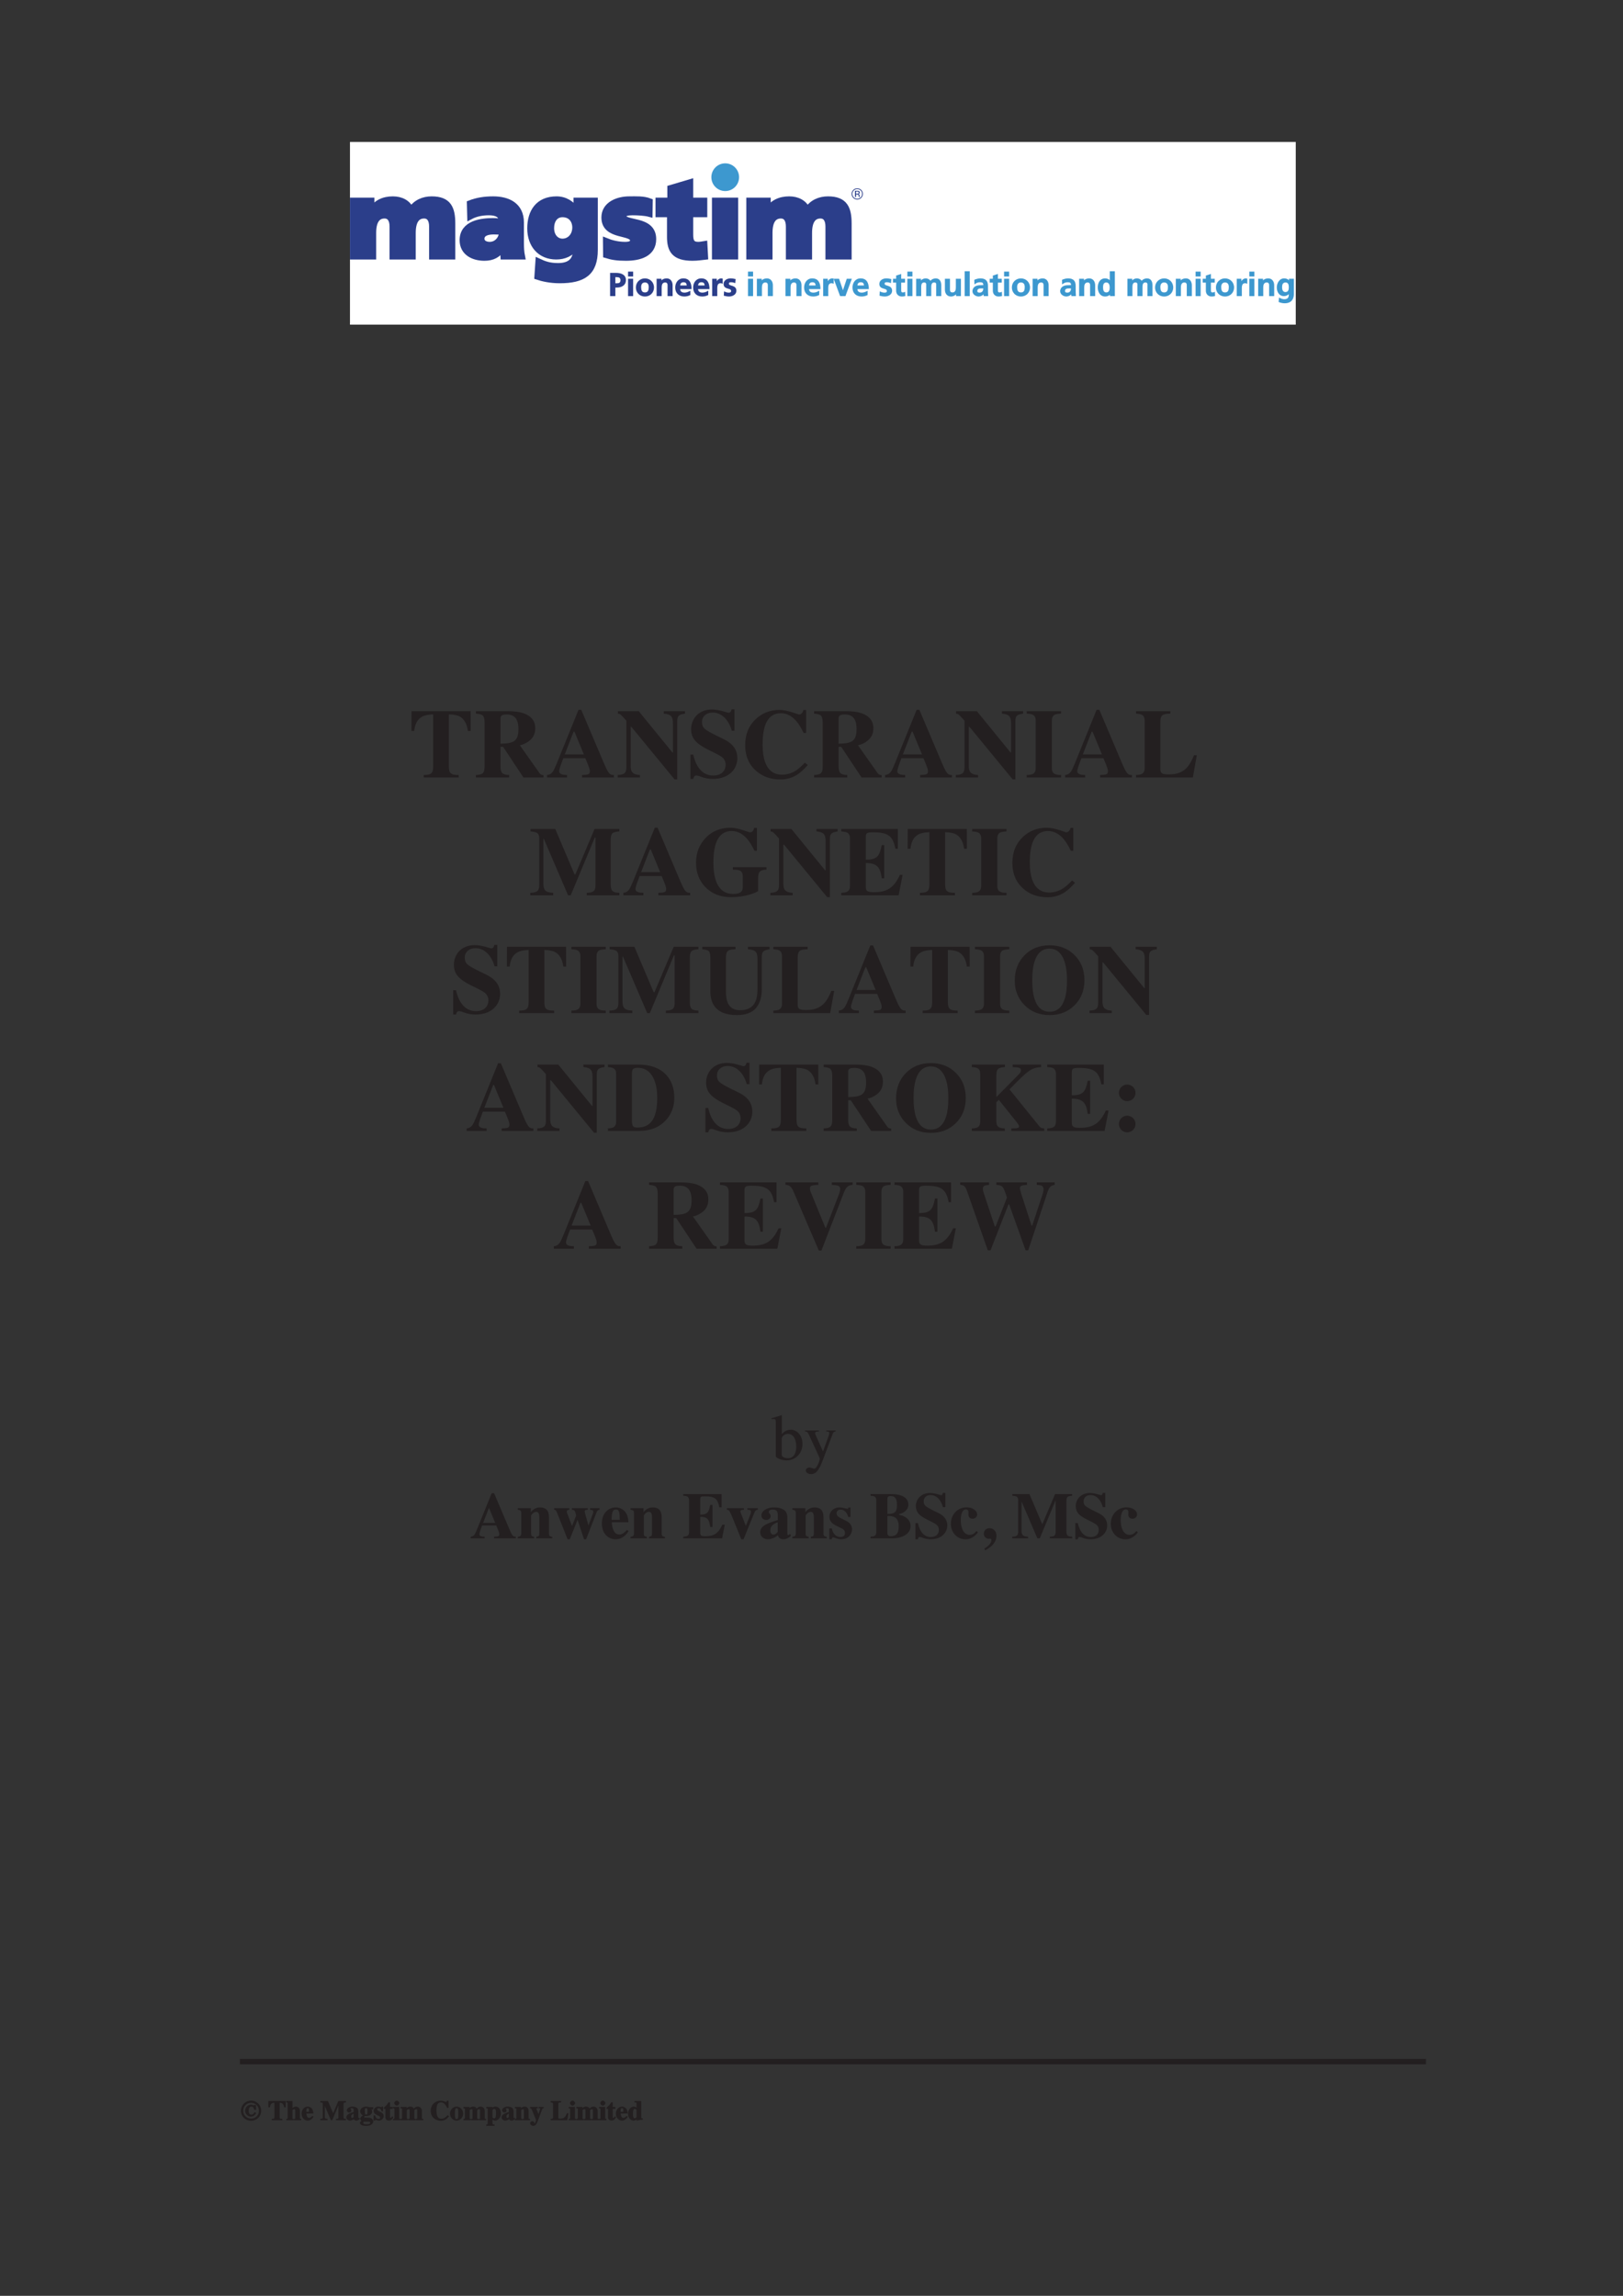 <?xml version="1.0" encoding="UTF-8"?>
<svg xmlns="http://www.w3.org/2000/svg" xmlns:xlink="http://www.w3.org/1999/xlink" width="595.276pt" height="841.89pt" viewBox="0 0 595.276 841.89" version="1.1">
<rect x="0" y="0" width="595.276" height="841.89" fill="#333333" stroke="none"/>
<defs>
<g>
<symbol overflow="visible" id="glyph0-0">
<path style="stroke:none;" d=""/>
</symbol>
<symbol overflow="visible" id="glyph0-1">
<path style="stroke:none;" d="M 2.469 -6.953 L 3.047 -6.953 C 3.906 -6.953 4.484 -6.75 4.484 -5.797 C 4.484 -4.844 3.875 -4.703 3.047 -4.703 L 2.609 -4.703 L 2.609 -6.953 Z M 0.812 0 L 2.609 0 L 2.609 -3.141 L 3.172 -3.141 C 4.938 -3.141 6.484 -3.969 6.484 -5.891 C 6.484 -7.859 4.703 -8.516 2.906 -8.516 L 0.672 -8.516 L 0.672 0 Z M 0.812 0 "/>
</symbol>
<symbol overflow="visible" id="glyph0-2">
<path style="stroke:none;" d="M 0.859 0 L 2.562 0 L 2.562 -6.359 L 0.703 -6.359 L 0.703 0 Z M 0.859 -7.203 L 2.562 -7.203 L 2.562 -8.984 L 0.703 -8.984 L 0.703 -7.203 Z M 0.859 -7.203 "/>
</symbol>
<symbol overflow="visible" id="glyph0-3">
<path style="stroke:none;" d="M 0.281 -3.141 C 0.281 -1.391 1.594 0.141 3.609 0.141 C 5.625 0.141 6.938 -1.391 6.938 -3.141 C 6.938 -5.141 5.422 -6.5 3.609 -6.5 C 1.812 -6.5 0.281 -5.141 0.281 -3.141 Z M 2.219 -3.328 C 2.219 -4.234 2.578 -5 3.609 -5 C 4.656 -5 5 -4.266 5 -3.328 C 5 -2.312 4.828 -1.344 3.609 -1.344 C 2.406 -1.344 2.219 -2.312 2.219 -3.328 Z M 2.219 -3.328 "/>
</symbol>
<symbol overflow="visible" id="glyph0-4">
<path style="stroke:none;" d="M 0.812 0 L 2.531 0 L 2.531 -3.109 C 2.531 -3.891 2.656 -5 3.797 -5 C 4.812 -5 4.688 -4.125 4.688 -3.391 L 4.688 0 L 6.547 0 L 6.547 -3.969 C 6.547 -5.344 5.781 -6.5 4.344 -6.5 C 3.516 -6.5 2.75 -6.188 2.266 -5.531 L 2.453 -5.531 L 2.453 -6.359 L 0.672 -6.359 L 0.672 0 Z M 0.812 0 "/>
</symbol>
<symbol overflow="visible" id="glyph0-5">
<path style="stroke:none;" d="M 2.062 -3.766 C 2.141 -4.594 2.453 -5.078 3.344 -5.078 C 4.234 -5.078 4.453 -4.547 4.5 -3.906 L 2.078 -3.906 Z M 5.609 -1.859 C 5.016 -1.531 4.453 -1.281 3.672 -1.281 C 2.703 -1.281 2.141 -1.703 2.078 -2.562 L 6.281 -2.562 C 6.281 -4.812 5.516 -6.5 3.25 -6.5 C 1.359 -6.5 0.281 -4.906 0.281 -3.141 C 0.281 -1.141 1.594 0.141 3.609 0.141 C 4.453 0.141 5.203 -0.062 5.828 -0.406 L 5.828 -1.984 Z M 5.609 -1.859 "/>
</symbol>
<symbol overflow="visible" id="glyph0-6">
<path style="stroke:none;" d="M 0.859 0 L 2.562 0 L 2.562 -2.359 C 2.562 -3.234 2.438 -4.719 3.719 -4.719 C 4.016 -4.719 4.203 -4.703 4.562 -4.5 L 4.562 -6.406 C 4.266 -6.5 4.109 -6.5 3.953 -6.5 C 3 -6.5 2.219 -5.406 2.172 -4.969 L 2.391 -4.969 L 2.391 -6.359 L 0.703 -6.359 L 0.703 0 Z M 0.859 0 "/>
</symbol>
<symbol overflow="visible" id="glyph0-7">
<path style="stroke:none;" d="M 4.547 -6.266 C 4.047 -6.375 3.562 -6.5 2.812 -6.5 C 1.578 -6.5 0.281 -5.781 0.281 -4.469 C 0.281 -2.266 3.047 -3.094 3.047 -1.891 C 3.047 -1.297 2.547 -1.281 2.141 -1.281 C 1.594 -1.281 1.156 -1.391 0.453 -1.75 L 0.344 -0.156 C 1.062 0.031 1.672 0.141 2.281 0.141 C 3.578 0.141 4.969 -0.562 4.969 -1.969 C 4.969 -4.172 2.219 -3.562 2.219 -4.531 C 2.219 -5.047 2.594 -5.078 3.016 -5.078 C 3.594 -5.078 3.953 -4.984 4.547 -4.766 L 4.688 -6.25 Z M 4.547 -6.266 "/>
</symbol>
<symbol overflow="visible" id="glyph0-8">
<path style="stroke:none;" d="M 2.406 0 L 4.266 0 L 6.609 -6.359 L 4.75 -6.359 L 3.281 -1.922 L 3.438 -1.922 L 1.922 -6.359 L -0.047 -6.359 L 2.312 0 Z M 2.406 0 "/>
</symbol>
<symbol overflow="visible" id="glyph0-9">
<path style="stroke:none;" d="M 1.188 -1.969 C 1.188 -0.75 2.016 0.141 3.266 0.141 C 3.734 0.141 4.109 0.094 4.562 -0.031 L 4.5 -1.625 C 4.125 -1.375 3.953 -1.344 3.672 -1.344 C 3.062 -1.344 3.047 -1.703 3.047 -2.219 L 3.047 -4.938 L 4.453 -4.938 L 4.453 -6.359 L 3.047 -6.359 L 3.047 -8.125 L 1.188 -7.531 L 1.188 -6.359 L 0.031 -6.359 L 0.031 -4.938 L 1.188 -4.938 Z M 1.188 -1.969 "/>
</symbol>
<symbol overflow="visible" id="glyph0-10">
<path style="stroke:none;" d="M 0.797 0 L 2.5 0 L 2.5 -3.094 C 2.5 -3.875 2.5 -5 3.562 -5 C 4.469 -5 4.328 -4.328 4.328 -3.766 L 4.328 0 L 6.188 0 L 6.188 -3.094 C 6.188 -3.875 6.188 -5 7.234 -5 C 8.156 -5 8 -4.328 8 -3.766 L 8 0 L 9.859 0 L 9.859 -3.969 C 9.859 -5.328 9.312 -6.5 7.812 -6.5 C 7.062 -6.5 6.172 -6.109 5.906 -5.578 C 5.688 -6.047 4.953 -6.5 4.109 -6.5 C 3.516 -6.5 2.703 -6.203 2.219 -5.5 L 2.406 -5.5 L 2.406 -6.359 L 0.656 -6.359 L 0.656 0 Z M 0.797 0 "/>
</symbol>
<symbol overflow="visible" id="glyph0-11">
<path style="stroke:none;" d="M 6.406 -6.359 L 4.688 -6.359 L 4.688 -3.234 C 4.688 -2.453 4.578 -1.344 3.438 -1.344 C 2.406 -1.344 2.531 -2.219 2.531 -2.969 L 2.531 -6.359 L 0.672 -6.359 L 0.672 -2.375 C 0.672 -1 1.438 0.141 2.891 0.141 C 3.719 0.141 4.484 -0.266 4.938 -0.828 L 4.766 -0.828 L 4.766 0 L 6.547 0 L 6.547 -6.359 Z M 6.406 -6.359 "/>
</symbol>
<symbol overflow="visible" id="glyph0-12">
<path style="stroke:none;" d="M 0.859 0 L 2.562 0 L 2.562 -9.125 L 0.703 -9.125 L 0.703 0 Z M 0.859 0 "/>
</symbol>
<symbol overflow="visible" id="glyph0-13">
<path style="stroke:none;" d="M 1.219 -4.453 C 1.75 -4.844 2.344 -5.078 3.016 -5.078 C 3.953 -5.078 4.25 -4.875 4.25 -4.016 L 3.516 -4.016 C 2.844 -4.016 2.062 -3.969 1.469 -3.672 C 0.859 -3.375 0.281 -2.703 0.281 -1.797 C 0.281 -0.641 1.484 0.141 2.562 0.141 C 3.281 0.141 4.156 -0.266 4.5 -0.906 L 4.328 -0.906 C 4.328 -0.859 4.328 -0.453 4.406 0 L 6.062 0 C 6.016 -0.609 6 -1.031 5.984 -1.484 C 5.969 -1.938 5.969 -2.406 5.969 -3.016 L 5.969 -3.797 C 5.969 -5.594 5.062 -6.5 3.203 -6.5 C 2.531 -6.5 1.703 -6.312 0.953 -5.969 L 1 -4.281 Z M 2.062 -1.891 C 2.062 -2.828 3 -2.812 3.703 -2.812 L 4.25 -2.812 C 4.25 -2.469 4.219 -2.125 3.969 -1.781 C 3.719 -1.453 3.438 -1.281 2.938 -1.281 C 2.375 -1.281 2.062 -1.375 2.062 -1.891 Z M 2.062 -1.891 "/>
</symbol>
<symbol overflow="visible" id="glyph0-14">
<path style="stroke:none;" d="M 2.219 -3.188 C 2.219 -4.016 2.359 -5 3.391 -5 C 4.406 -5 4.672 -4.047 4.672 -3.188 C 4.672 -2.328 4.469 -1.344 3.422 -1.344 C 2.375 -1.344 2.219 -2.359 2.219 -3.188 Z M 4.875 0 L 6.547 0 L 6.547 -9.125 L 4.688 -9.125 L 4.688 -5.641 L 4.859 -5.641 C 4.406 -6.188 3.766 -6.5 2.984 -6.5 C 1.109 -6.5 0.281 -4.875 0.281 -3.188 C 0.281 -1.531 1.109 0.141 2.984 0.141 C 3.719 0.141 4.453 -0.125 4.906 -0.688 L 4.734 -0.688 L 4.734 0 Z M 4.875 0 "/>
</symbol>
<symbol overflow="visible" id="glyph0-15">
<path style="stroke:none;" d="M 3.438 -1.484 C 2.516 -1.484 2.219 -2.375 2.219 -3.203 C 2.219 -4.141 2.422 -5 3.5 -5 C 4.422 -5 4.688 -4.281 4.688 -3.234 C 4.688 -2.219 4.422 -1.484 3.438 -1.484 Z M 4.75 -6.219 L 4.75 -5.531 L 4.938 -5.531 C 4.516 -6.188 3.812 -6.5 3 -6.5 C 1.188 -6.5 0.281 -4.672 0.281 -3.203 C 0.281 -1.578 1.109 0 2.906 0 C 3.797 0 4.594 -0.484 4.859 -0.969 L 4.688 -0.969 C 4.688 -0.047 4.75 1.141 3 1.141 C 2.5 1.141 1.781 0.906 1.094 0.531 L 0.953 2.156 C 1.844 2.531 2.562 2.625 3.188 2.625 C 5.75 2.625 6.547 0.938 6.547 -0.719 L 6.547 -6.359 L 4.75 -6.359 Z M 4.75 -6.219 "/>
</symbol>
<symbol overflow="visible" id="glyph1-0">
<path style="stroke:none;" d="M 0.656 0 L 27.25 0 L 27.25 -24.328 L 0.656 -24.328 Z M 23.75 -3.5 L 4.156 -3.5 L 4.156 -20.828 L 23.75 -20.828 Z M 23.75 -3.5 "/>
</symbol>
<symbol overflow="visible" id="glyph1-1">
<path style="stroke:none;" d="M 0.953 -24.328 L 0.922 -17.062 L 1.953 -17.062 C 2.188 -19.641 3.141 -21.391 4.875 -22.328 C 5.797 -22.828 7.156 -23.094 8.906 -23.156 L 8.906 -4.203 C 8.906 -1.578 8.234 -0.922 5.422 -0.922 L 5.422 0 L 18.25 0 L 18.25 -0.922 C 15.312 -0.922 14.656 -1.547 14.656 -4.203 L 14.656 -23.156 C 16.453 -23.094 17.812 -22.828 18.703 -22.328 C 20.297 -21.406 21.281 -19.656 21.625 -17.062 L 22.656 -17.062 L 22.625 -24.328 Z M 0.953 -24.328 "/>
</symbol>
<symbol overflow="visible" id="glyph1-2">
<path style="stroke:none;" d="M 0.578 -0.922 L 0.578 0 L 12.75 0 L 12.75 -0.922 C 10.219 -1 9.578 -1.672 9.578 -4.203 L 9.578 -11.25 L 10.531 -11.25 L 18 0 L 25.359 0 L 25.359 -0.859 C 24.719 -0.922 24.312 -1.016 23.906 -1.578 L 16.672 -11.828 C 17.891 -12.062 19.062 -12.609 20.156 -13.453 C 21.609 -14.578 22.328 -16.125 22.328 -18.078 C 22.328 -20.719 20.891 -22.547 18 -23.578 C 16.5 -24.078 14.578 -24.328 12.172 -24.328 L 0.578 -24.328 L 0.578 -23.422 C 1.812 -23.312 2.609 -23.109 2.953 -22.828 C 3.484 -22.406 3.75 -21.5 3.75 -20.109 L 3.75 -4.203 C 3.75 -1.531 3.031 -1.031 0.578 -0.922 Z M 9.578 -12.406 L 9.578 -21.562 C 9.578 -22.672 10 -23.109 11.922 -23.109 C 13.688 -23.109 14.906 -22.438 15.578 -21.062 C 15.969 -20.25 16.156 -19.141 16.156 -17.75 C 16.156 -13.203 14.297 -12.484 9.578 -12.406 Z M 9.578 -12.406 "/>
</symbol>
<symbol overflow="visible" id="glyph1-3">
<path style="stroke:none;" d="M 14.156 -8.484 L 7.156 -8.484 L 10.406 -16.828 L 10.703 -16.828 Z M 0.656 -0.922 L 0.656 0 L 8 0 L 8 -0.922 C 7.172 -0.938 6.562 -1 6.156 -1.125 C 5.469 -1.359 5.109 -1.734 5.109 -2.25 C 5.109 -2.672 5.281 -3.344 5.594 -4.266 C 5.75 -4.719 6.078 -5.641 6.609 -7.062 L 14.703 -7.062 L 15.609 -4.891 C 15.797 -4.406 15.969 -3.984 16.078 -3.656 C 16.281 -3.078 16.359 -2.656 16.359 -2.375 C 16.359 -1.125 15.844 -1 13.5 -0.922 L 13.5 0 L 25.156 0 L 25.156 -0.922 C 23.516 -0.859 23.047 -1.672 21.234 -5.906 L 13.203 -24.828 L 12.203 -24.828 L 4.203 -5.109 C 3.562 -3.547 3.078 -2.547 2.75 -2.094 C 2.219 -1.375 1.516 -0.969 0.656 -0.922 Z M 0.656 -0.922 "/>
</symbol>
<symbol overflow="visible" id="glyph1-4">
<path style="stroke:none;" d="M 0.578 -0.922 L 0.578 0 L 8.734 0 L 8.734 -0.922 C 7.25 -0.969 6.266 -1.375 5.781 -2.109 C 5.484 -2.562 5.328 -3.344 5.328 -4.453 L 5.328 -18.578 L 5.578 -18.578 L 21.406 0.672 L 22.406 0.672 L 22.406 -20.531 C 22.406 -22.734 23 -23.047 25.25 -23.422 L 25.25 -24.328 L 17.484 -24.328 L 17.484 -23.422 C 20.156 -23.203 20.828 -22.312 20.828 -19.859 L 20.828 -9.156 L 20.656 -9.156 L 8.281 -24.328 L 0.656 -24.328 L 0.656 -23.422 C 1.547 -23.297 1.547 -23.297 3.75 -20.828 L 3.75 -3.781 C 3.75 -1.938 3.25 -0.984 0.578 -0.922 Z M 0.578 -0.922 "/>
</symbol>
<symbol overflow="visible" id="glyph1-5">
<path style="stroke:none;" d="M 1.25 -8.406 L 1.25 0.516 L 2.281 0.516 C 2.5 -0.281 2.672 -0.734 3.422 -0.734 C 3.641 -0.734 3.953 -0.672 4.297 -0.578 L 5 -0.312 C 6.453 0.25 7.953 0.516 9.406 0.516 C 15.734 0.516 18.453 -3.406 18.453 -7.047 C 18.453 -9 17.797 -10.656 16.453 -12 C 15.734 -12.734 14.781 -13.391 13.578 -14 L 10.859 -15.328 C 8.594 -16.438 7.141 -17.281 6.484 -17.859 C 5.812 -18.422 5.484 -19.266 5.484 -20.406 C 5.484 -22.312 7 -23.812 9.438 -23.812 C 12.906 -23.812 15.438 -20.797 16.406 -17.156 L 17.406 -17.156 L 17.406 -25 L 16.328 -25 C 16.141 -24.234 15.922 -23.75 15.141 -23.75 C 14.781 -23.75 11.828 -24.938 9.172 -24.938 C 3.969 -24.938 1.5 -21.25 1.5 -17.734 C 1.5 -16.078 1.969 -14.703 2.922 -13.578 C 3.875 -12.453 5.5 -11.297 7.828 -10.156 L 10.156 -9 C 11.625 -8.281 12.594 -7.703 13.062 -7.266 C 13.781 -6.578 14.156 -5.703 14.156 -4.625 C 14.156 -2.781 12.906 -0.719 9.609 -0.719 C 6.234 -0.719 3.469 -3.047 2.281 -8.406 Z M 1.25 -8.406 "/>
</symbol>
<symbol overflow="visible" id="glyph1-6">
<path style="stroke:none;" d="M 13.922 -24.781 C 10.453 -24.781 7.531 -23.641 5.141 -21.375 C 2.578 -18.953 1.312 -15.781 1.312 -11.859 C 1.312 -7.906 2.656 -4.781 5.312 -2.438 C 7.719 -0.328 10.688 0.719 14.234 0.719 C 16.562 0.719 18.672 0.094 20.562 -1.156 C 21.641 -1.859 22.875 -3 24.281 -4.578 L 23.203 -5.453 C 21.953 -4.125 20.891 -3.188 19.969 -2.578 C 18.375 -1.547 16.641 -1.031 14.797 -1.031 C 11.781 -1.031 9.703 -2.609 8.594 -5.719 C 8 -7.391 7.703 -9.5 7.703 -12.078 C 7.703 -19.094 9.531 -23.578 14.359 -23.578 C 16.484 -23.578 18.406 -22.609 20.094 -20.656 C 20.984 -19.594 21.891 -18.156 22.75 -16.328 L 23.656 -16.328 L 23.656 -24.75 L 22.656 -24.75 C 22.516 -23.984 21.953 -23.109 21.047 -23.109 C 20.688 -23.109 16.922 -24.781 13.922 -24.781 Z M 13.922 -24.781 "/>
</symbol>
<symbol overflow="visible" id="glyph1-7">
<path style="stroke:none;" d="M 0.578 -0.922 L 0.578 0 L 13.172 0 L 13.172 -0.922 C 10.922 -0.922 9.797 -1.422 9.797 -3.453 L 9.797 -20.859 C 9.797 -21.938 10.141 -22.656 10.844 -23.031 C 11.266 -23.234 12.047 -23.359 13.172 -23.422 L 13.172 -24.328 L 0.578 -24.328 L 0.578 -23.422 C 1.656 -23.359 2.406 -23.234 2.828 -23.016 C 3.516 -22.641 3.875 -21.938 3.875 -20.859 L 3.875 -3.453 C 3.875 -2.375 3.5 -1.656 2.781 -1.281 C 2.344 -1.062 1.594 -0.938 0.578 -0.922 Z M 0.578 -0.922 "/>
</symbol>
<symbol overflow="visible" id="glyph1-8">
<path style="stroke:none;" d="M 0.656 -0.922 L 0.656 0 L 21.5 0 L 22.953 -8.156 L 21.906 -8.156 C 19.781 -2.625 16.984 -1.141 12.641 -1.141 C 10.234 -1.141 9.578 -1.516 9.578 -3.109 L 9.578 -20.109 C 9.578 -22.969 10.297 -23.328 13.234 -23.422 L 13.234 -24.328 L 0.656 -24.328 L 0.656 -23.422 C 1.688 -23.359 2.406 -23.219 2.812 -23 C 3.5 -22.625 3.828 -21.922 3.828 -20.859 L 3.828 -3.453 C 3.828 -2.391 3.484 -1.672 2.766 -1.297 C 2.344 -1.078 1.641 -0.953 0.656 -0.922 Z M 0.656 -0.922 "/>
</symbol>
<symbol overflow="visible" id="glyph1-9">
<path style="stroke:none;" d="M 0.5 -0.922 L 0.5 0 L 8.906 0 L 8.906 -0.922 C 5.875 -1.031 5.297 -2.062 5.297 -4.453 L 5.297 -20.75 L 5.453 -20.75 L 14.359 0 L 15.328 0 L 24.156 -21.172 L 24.422 -21.172 L 24.422 -3.562 C 24.422 -1.391 23.328 -0.984 21.203 -0.922 L 21.203 0 L 33.156 0 L 33.156 -0.922 C 30.703 -1 29.984 -1.547 29.984 -4.203 L 29.984 -20.109 C 29.984 -22.906 30.703 -23.219 33.156 -23.422 L 33.156 -24.328 L 24.078 -24.328 L 17.031 -7.672 L 16.734 -7.672 L 9.656 -24.328 L 0.578 -24.328 L 0.578 -23.422 C 2.969 -23.219 3.781 -22.828 3.781 -20.859 L 3.781 -3.781 C 3.781 -1.875 3.234 -0.938 0.5 -0.922 Z M 0.5 -0.922 "/>
</symbol>
<symbol overflow="visible" id="glyph1-10">
<path style="stroke:none;" d="M 1.312 -11.953 C 1.312 -8.406 2.422 -5.453 4.656 -3.094 C 7.047 -0.578 10.25 0.688 14.234 0.688 C 18.656 0.688 22.484 -0.547 24.078 -1.531 L 24.078 -6.125 C 24.078 -8.594 24.688 -9.312 27.156 -9.406 L 27.156 -10.312 L 14.812 -10.312 L 14.812 -9.406 C 16.141 -9.391 17.016 -9.266 17.453 -9.047 C 18.125 -8.719 18.453 -8 18.453 -6.906 L 18.453 -3.109 C 18.453 -2.375 18.297 -1.828 18 -1.453 C 17.469 -0.812 16.438 -0.5 14.906 -0.5 C 9.234 -0.5 7.688 -6.047 7.688 -12.047 C 7.688 -19.359 9.719 -23.578 14.359 -23.578 C 16.484 -23.578 18.406 -22.609 20.094 -20.656 C 20.984 -19.594 21.891 -18.156 22.75 -16.328 L 23.656 -16.328 L 23.656 -24.75 L 22.656 -24.75 C 22.359 -23.641 21.922 -23.109 21.141 -23.109 C 20.422 -23.109 16.906 -24.781 13.938 -24.781 C 10.234 -24.781 7.172 -23.516 4.781 -21 C 2.484 -18.562 1.312 -15.547 1.312 -11.953 Z M 1.312 -11.953 "/>
</symbol>
<symbol overflow="visible" id="glyph1-11">
<path style="stroke:none;" d="M 0.578 0 L 21.625 0 L 23.078 -7.484 L 22.078 -7.484 C 19.828 -2.578 17.172 -1.141 12.594 -1.141 C 10.141 -1.141 9.578 -1.578 9.578 -3.109 L 9.578 -11.828 C 13.672 -11.828 14.906 -10.344 15.422 -6.234 L 16.328 -6.234 L 16.328 -18.406 L 15.422 -18.406 C 14.641 -14.328 13.672 -13.031 9.578 -13.078 L 9.578 -21.406 C 9.578 -22.766 9.938 -23.109 12.125 -23.109 C 17.906 -23.109 19.531 -21.703 20.438 -17.062 L 21.328 -17.062 L 21.328 -24.328 L 0.578 -24.328 L 0.578 -23.422 C 1.625 -23.359 2.344 -23.219 2.75 -23 C 3.422 -22.625 3.781 -21.922 3.781 -20.859 L 3.781 -3.453 C 3.781 -2.406 3.453 -1.703 2.781 -1.344 C 2.344 -1.094 1.625 -0.953 0.578 -0.922 Z M 0.578 0 "/>
</symbol>
<symbol overflow="visible" id="glyph1-12">
<path style="stroke:none;" d="M 12.75 -24.328 L 0.578 -24.328 L 0.578 -23.422 C 3.094 -23.141 3.531 -22.828 3.531 -20.109 L 3.531 -8.062 C 3.531 -6 3.938 -4.312 4.75 -2.984 C 6.281 -0.516 9.109 0.719 13.234 0.719 C 16.406 0.719 18.719 -0.109 20.203 -1.781 C 21.672 -3.453 22.406 -5.797 22.406 -8.859 L 22.406 -20.375 C 22.406 -22.688 22.938 -22.969 25.25 -23.422 L 25.25 -24.328 L 17.328 -24.328 L 17.328 -23.422 C 20.094 -23.203 20.828 -22.453 20.828 -19.859 L 20.828 -8.859 C 20.828 -6.844 20.562 -5.25 20.016 -4.125 C 19.062 -2.078 17.172 -1.062 14.422 -1.062 C 12.188 -1.062 10.688 -1.984 9.891 -3.828 C 9.453 -4.828 9.25 -6.234 9.25 -8.062 L 9.25 -20.109 C 9.25 -22.875 9.953 -23.328 12.75 -23.422 Z M 12.75 -24.328 "/>
</symbol>
<symbol overflow="visible" id="glyph1-13">
<path style="stroke:none;" d="M 13.953 -0.5 C 11.234 -0.5 9.391 -2.094 8.391 -5.297 C 7.844 -7.016 7.578 -9.281 7.578 -12.078 C 7.578 -14.844 7.844 -17.062 8.375 -18.797 C 9.375 -22.047 11.234 -23.656 13.953 -23.656 C 17.875 -23.656 20.328 -19.734 20.328 -12.078 C 20.328 -9.281 20.062 -7.031 19.516 -5.297 C 18.516 -2.094 16.641 -0.5 13.953 -0.5 Z M 13.953 -24.875 C 10.172 -24.875 7.109 -23.641 4.719 -21.188 C 2.344 -18.75 1.156 -15.656 1.156 -11.891 C 1.156 -8.453 2.281 -5.531 4.547 -3.125 C 6.984 -0.562 10.109 0.719 13.953 0.719 C 17.578 0.719 20.609 -0.453 23.016 -2.797 C 25.484 -5.203 26.719 -8.297 26.719 -12.078 C 26.719 -15.859 25.484 -18.953 23.016 -21.359 C 20.609 -23.703 17.594 -24.875 13.953 -24.875 Z M 13.953 -24.875 "/>
</symbol>
<symbol overflow="visible" id="glyph1-14">
<path style="stroke:none;" d="M 0.5 -0.922 L 0.5 0 L 11.859 0 C 15.984 0 19.234 -1.266 21.641 -3.812 C 23.766 -6.078 24.844 -8.844 24.844 -12.094 C 24.844 -15.734 23.781 -18.609 21.656 -20.781 C 19.312 -23.156 15.938 -24.328 11.5 -24.328 L 0.5 -24.328 L 0.5 -23.422 C 1.438 -23.328 2.109 -23.188 2.5 -22.969 C 3.172 -22.609 3.5 -21.969 3.5 -21.047 L 3.5 -3.281 C 3.5 -2.328 3.141 -1.672 2.438 -1.297 C 2.047 -1.109 1.391 -0.969 0.5 -0.922 Z M 9.312 -3.328 L 9.312 -21.047 C 9.312 -21.781 9.406 -22.266 9.594 -22.531 C 9.875 -22.938 10.5 -23.141 11.422 -23.141 C 14.25 -23.141 16.281 -21.656 17.469 -18.719 C 18.219 -16.891 18.578 -14.719 18.578 -12.172 C 18.578 -3.609 15.547 -1.234 11.266 -1.234 C 9.703 -1.234 9.391 -1.844 9.312 -3.328 Z M 9.312 -3.328 "/>
</symbol>
<symbol overflow="visible" id="glyph1-15">
<path style="stroke:none;" d="M 0.922 -0.922 L 0.922 0 L 13.031 0 L 13.031 -0.922 C 12.047 -0.969 11.359 -1.094 10.953 -1.312 C 10.266 -1.688 9.922 -2.406 9.922 -3.453 L 9.922 -10.5 L 10.828 -11.406 L 17.375 -3.234 C 18.016 -2.406 18.25 -1.969 18.25 -1.672 C 18.25 -1.016 17.594 -0.938 15.422 -0.922 L 15.422 0 L 27.5 0 L 27.5 -0.922 C 26.531 -1 26.203 -1.078 25.734 -1.656 L 14.75 -15.234 C 21.562 -22.219 22.609 -23.109 26.328 -23.422 L 26.328 -24.328 L 15.906 -24.328 L 15.906 -23.422 C 18.297 -23.281 18.953 -23.156 18.953 -22.234 C 18.953 -21.594 18.734 -21.328 17.672 -20.25 L 9.922 -12.406 L 9.922 -20.109 C 9.922 -22.859 10.594 -23.203 13.078 -23.422 L 13.078 -24.328 L 0.922 -24.328 L 0.922 -23.422 C 1.969 -23.344 2.688 -23.203 3.078 -22.969 C 3.703 -22.609 4.031 -21.906 4.031 -20.859 L 4.031 -3.453 C 4.031 -2.391 3.672 -1.672 2.984 -1.297 C 2.578 -1.078 1.875 -0.953 0.922 -0.922 Z M 0.922 -0.922 "/>
</symbol>
<symbol overflow="visible" id="glyph1-16">
<path style="stroke:none;" d="M 2.859 -13.953 C 2.859 -12.266 4.219 -10.922 5.906 -10.922 C 7.594 -10.922 8.953 -12.266 8.953 -13.953 C 8.953 -15.625 7.594 -17 5.906 -17 C 4.234 -17 2.859 -15.641 2.859 -13.953 Z M 2.859 -2.531 C 2.859 -0.844 4.219 0.516 5.906 0.516 C 7.594 0.516 8.953 -0.844 8.953 -2.531 C 8.953 -4.219 7.594 -5.578 5.906 -5.578 C 4.219 -5.578 2.859 -4.219 2.859 -2.531 Z M 2.859 -2.531 "/>
</symbol>
<symbol overflow="visible" id="glyph1-17">
<path style="stroke:none;" d="M 12.656 -24.328 L 0.578 -24.328 L 0.578 -23.453 C 2.25 -23.312 2.812 -22.641 3.562 -20.906 L 12.828 0.672 L 13.781 0.672 L 21.984 -20.5 C 22.812 -22.594 23.484 -23.25 25.25 -23.453 L 25.25 -24.328 L 17.578 -24.328 L 17.578 -23.422 C 20.062 -23.25 20.656 -23.109 20.656 -21.766 C 20.656 -21.484 20.578 -21.109 20.438 -20.656 C 20.359 -20.375 20.266 -20.094 20.156 -19.828 L 15.453 -7.672 L 15.234 -7.672 L 9.797 -20.953 C 9.641 -21.328 9.578 -21.625 9.578 -21.984 C 9.578 -23.172 10.078 -23.281 12.656 -23.422 Z M 12.656 -24.328 "/>
</symbol>
<symbol overflow="visible" id="glyph1-18">
<path style="stroke:none;" d="M 11.25 -24.328 L 0.656 -24.328 L 0.656 -23.453 C 2.047 -23.25 2.516 -23.016 3.172 -21.109 L 10.781 0.594 L 11.781 0.594 L 18.375 -16.281 L 18.609 -16.281 L 24.656 0.594 L 25.609 0.594 L 32.812 -21.109 C 33.125 -22.016 33.516 -22.625 34.047 -23 C 34.344 -23.188 34.781 -23.328 35.328 -23.422 L 35.328 -24.328 L 28.734 -24.328 L 28.734 -23.422 C 29.609 -23.359 30.188 -23.281 30.484 -23.141 C 30.984 -22.906 31.234 -22.469 31.234 -21.797 C 31.234 -21.219 31.125 -20.75 30.984 -20.328 L 27.078 -8.484 L 26.828 -8.484 L 23.078 -20.078 C 22.719 -21.25 22.578 -21.906 22.578 -22.125 C 22.578 -23.109 23.094 -23.25 25.156 -23.422 L 25.156 -24.328 L 13.906 -24.328 L 13.906 -23.422 C 15.594 -23.297 16 -23.016 16.547 -22.172 C 16.828 -21.688 17.844 -18.828 17.797 -18.703 L 13.656 -8.156 L 13.359 -8.156 L 9.188 -20.75 C 9.047 -21.188 8.984 -21.625 8.984 -21.922 C 8.984 -23.094 9.516 -23.25 11.25 -23.422 Z M 11.25 -24.328 "/>
</symbol>
<symbol overflow="visible" id="glyph2-0">
<path style="stroke:none;" d="M 0.391 0 L 16.875 0 L 16.875 -15.875 L 0.266 -15.875 L 0.266 0 Z M 14.609 -2.156 L 2.656 -2.156 L 2.656 -13.719 L 14.5 -13.719 L 14.5 -2.156 Z M 14.609 -2.156 "/>
</symbol>
<symbol overflow="visible" id="glyph2-1">
<path style="stroke:none;" d="M 0.078 -14.906 L 0.609 -14.969 C 1.516 -14.969 1.547 -14.609 1.547 -13.719 L 1.547 -1.328 C 1.547 -0.641 3.734 0.219 5.469 0.219 C 8.906 0.219 11.328 -2.484 11.328 -5.797 C 11.328 -8.891 9.359 -11.031 7.062 -11.031 C 6.125 -11.031 5.203 -10.734 4.484 -10.156 C 4.078 -9.812 3.781 -9.453 3.578 -9.078 L 3.766 -9.078 L 3.766 -16.219 C 3.766 -16.266 3.75 -16.312 3.734 -16.359 C 3.531 -16.359 1.859 -15.719 -0.031 -15.266 L -0.031 -14.891 Z M 3.719 -1.719 L 3.719 -7.688 C 3.719 -8.734 4.922 -9.5 6.031 -9.5 C 8.234 -9.5 9.047 -7.109 9.047 -4.781 C 9.047 -2.453 8.141 -0.578 5.938 -0.578 C 5.141 -0.578 3.859 -0.906 3.719 -1.719 Z M 3.719 -1.719 "/>
</symbol>
<symbol overflow="visible" id="glyph2-2">
<path style="stroke:none;" d="M 0.219 -10.766 L 0.219 -10.453 C 1.109 -10.344 1.266 -10.109 1.797 -8.938 L 5.547 -0.828 C 5.609 -0.688 5.656 -0.453 5.656 -0.312 C 5.656 0.391 4.547 3.266 3.672 3.266 C 3.328 3.266 2.312 2.812 1.906 2.812 C 1.203 2.812 0.562 3.266 0.562 3.875 C 0.562 4.828 1.609 5.25 2.484 5.25 C 4.281 5.25 5.375 3.828 6.656 0.453 L 10.344 -9.328 C 10.578 -9.969 10.734 -10.328 11.484 -10.422 L 11.484 -10.766 L 8.047 -10.766 L 8.047 -10.406 L 8.516 -10.391 C 8.953 -10.344 9.156 -10.188 9.156 -9.781 C 9.156 -9.625 9.016 -9.031 8.969 -8.906 L 6.766 -2.781 L 6.984 -2.781 L 4.25 -8.859 C 4.047 -9.312 3.969 -9.484 3.969 -9.703 C 3.969 -10 4.047 -10.203 4.406 -10.297 C 4.594 -10.359 4.891 -10.391 5.375 -10.406 L 5.375 -10.766 Z M 0.219 -10.766 "/>
</symbol>
<symbol overflow="visible" id="glyph3-0">
<path style="stroke:none;" d="M 0.438 0 L 18.266 0 L 18.266 -16.219 L 0.312 -16.219 L 0.312 0 Z M 15.828 -2.328 L 2.875 -2.328 L 2.875 -13.891 L 15.719 -13.891 L 15.719 -2.328 Z M 15.828 -2.328 "/>
</symbol>
<symbol overflow="visible" id="glyph3-1">
<path style="stroke:none;" d="M 9.438 -5.656 L 4.875 -5.656 L 7.047 -11.219 L 7.016 -11.219 L 9.312 -5.656 Z M 0.312 -0.609 L 0.312 0 L 5.438 0 L 5.438 -0.594 C 4.781 -0.625 4.375 -0.672 4.109 -0.75 C 3.641 -0.906 3.516 -1.156 3.516 -1.5 C 3.516 -1.781 3.625 -2.234 3.828 -2.844 C 3.938 -3.141 4.156 -3.766 4.516 -4.719 L 9.688 -4.719 L 10.297 -3.266 C 10.422 -2.938 10.531 -2.656 10.609 -2.438 C 10.734 -2.047 10.797 -1.766 10.797 -1.578 C 10.797 -0.75 10.562 -0.672 8.891 -0.594 L 8.891 0 L 16.875 0 L 16.875 -0.609 C 15.688 -0.578 15.469 -1.109 14.266 -3.938 L 8.906 -16.547 L 8.016 -16.547 L 2.688 -3.406 C 2.266 -2.375 1.969 -1.703 1.75 -1.391 C 1.391 -0.922 1.016 -0.641 0.312 -0.594 Z M 0.312 -0.609 "/>
</symbol>
<symbol overflow="visible" id="glyph3-2">
<path style="stroke:none;" d="M 0.266 -0.578 L 0.266 0 L 6.266 0 L 6.266 -0.547 C 5.312 -0.75 5.156 -0.891 5.156 -1.938 L 5.156 -8.406 C 5.5 -8.969 6.172 -9.719 7 -9.719 C 7.547 -9.719 7.812 -9.469 8 -8.984 C 8.094 -8.703 8.156 -8.297 8.156 -7.75 L 8.156 -1.938 C 8.156 -0.891 8.016 -0.75 7.047 -0.547 L 7.047 0 L 12.906 0 L 12.906 -0.547 C 11.938 -0.688 11.703 -0.859 11.703 -1.938 L 11.703 -7.734 C 11.703 -10.406 10.422 -11.328 8.359 -11.328 C 6.922 -11.328 5.609 -10.484 4.859 -9.328 L 5.047 -9.328 L 5.047 -11.047 L 0.266 -11.047 L 0.266 -10.484 C 1.422 -10.344 1.547 -10.062 1.547 -9.078 L 1.547 -2.031 C 1.547 -0.938 1.266 -0.688 0.266 -0.547 Z M 0.266 -0.578 "/>
</symbol>
<symbol overflow="visible" id="glyph3-3">
<path style="stroke:none;" d="M 5.719 -11.047 L 0.266 -11.047 L 0.266 -10.484 C 1.047 -10.344 1.031 -10.125 1.625 -8.641 L 5.188 0.344 L 5.984 0.344 L 8.906 -6.938 L 8.797 -6.938 L 11.219 0.344 L 11.984 0.344 L 15.719 -9.266 C 16.062 -10.172 16.234 -10.359 16.906 -10.484 L 16.906 -11.047 L 13.438 -11.047 L 13.438 -10.469 C 14.312 -10.406 14.609 -10.281 14.609 -9.609 C 14.609 -9.484 14.562 -9.344 14.516 -9.188 L 12.797 -4.609 L 12.875 -4.609 L 11.656 -8.906 C 11.516 -9.422 11.469 -9.688 11.469 -9.922 C 11.469 -10.344 11.797 -10.438 12.594 -10.469 L 12.594 -11.047 L 6.766 -11.047 L 6.766 -10.484 C 7.578 -10.391 7.609 -10.344 7.859 -9.922 C 8.031 -9.594 8.328 -8.438 8.328 -8.328 L 6.766 -4.391 L 6.859 -4.391 L 5.078 -9.078 C 4.938 -9.453 4.906 -9.562 4.906 -9.75 C 4.906 -10.297 5.172 -10.422 5.828 -10.469 L 5.828 -11.047 Z M 5.719 -11.047 "/>
</symbol>
<symbol overflow="visible" id="glyph3-4">
<path style="stroke:none;" d="M 0.422 -5.516 C 0.422 -1.438 3.047 0.344 5.406 0.344 C 6.219 0.344 6.953 0.188 7.578 -0.125 C 8.562 -0.594 9.5 -1.438 10.234 -2.656 L 9.594 -3.062 C 9.078 -2.5 8.703 -2.141 8.391 -1.938 C 7.891 -1.578 7.438 -1.406 6.875 -1.406 C 5.703 -1.406 4.984 -2.062 4.516 -3.391 C 4.25 -4.094 4.109 -4.922 4.047 -5.891 L 10.156 -5.891 C 10.156 -6.109 10.141 -6.422 10.078 -6.828 C 9.969 -7.719 9.734 -8.438 9.453 -8.984 C 8.703 -10.453 7.141 -11.328 5.562 -11.328 C 2.797 -11.328 0.422 -9.203 0.422 -5.516 Z M 7.109 -6.781 L 3.984 -6.781 C 4.047 -9.266 4.297 -10.578 5.562 -10.578 C 6.781 -10.578 6.953 -9.594 6.984 -6.781 Z M 7.109 -6.781 "/>
</symbol>
<symbol overflow="visible" id="glyph3-5">
<path style="stroke:none;" d="M 0.391 0 L 14.516 0 L 15.5 -5 L 14.609 -5 C 13.109 -1.719 11.453 -0.766 8.391 -0.766 C 6.766 -0.766 6.5 -1.062 6.5 -2.078 L 6.5 -7.891 C 9.125 -7.891 9.828 -6.891 10.156 -4.156 L 11 -4.156 L 11 -12.266 L 10.156 -12.266 C 9.641 -9.547 9.125 -8.688 6.5 -8.703 L 6.5 -14.281 C 6.5 -15.172 6.625 -15.406 8.094 -15.406 C 11.938 -15.406 12.906 -14.469 13.516 -11.375 L 14.328 -11.375 L 14.328 -16.219 L 0.266 -16.219 L 0.266 -15.609 C 1.078 -15.578 1.484 -15.484 1.75 -15.328 C 2.203 -15.078 2.406 -14.609 2.406 -13.906 L 2.406 -2.297 C 2.406 -1.609 2.219 -1.141 1.766 -0.891 C 1.484 -0.734 1.078 -0.641 0.266 -0.594 L 0.266 0 Z M 0.391 0 "/>
</symbol>
<symbol overflow="visible" id="glyph3-6">
<path style="stroke:none;" d="M 6.391 -11.047 L 0.266 -11.047 L 0.266 -10.469 C 1.047 -10.406 1.062 -10.297 1.5 -9.453 C 1.922 -8.625 2.25 -7.766 2.656 -6.781 L 5.547 0.344 L 6.375 0.344 L 10.25 -9.172 C 10.625 -10.109 10.875 -10.422 11.625 -10.469 L 11.625 -11.047 L 7.766 -11.047 L 7.766 -10.469 C 8.75 -10.453 9.094 -10.344 9.094 -9.688 C 9.094 -9.453 8.984 -8.984 8.828 -8.609 L 7.203 -4.5 L 7.25 -4.5 L 5.438 -9.109 C 5.375 -9.266 5.219 -9.688 5.219 -9.828 C 5.219 -10.344 5.547 -10.438 6.5 -10.469 L 6.5 -11.047 Z M 6.391 -11.047 "/>
</symbol>
<symbol overflow="visible" id="glyph3-7">
<path style="stroke:none;" d="M 5.266 -1.375 C 4.672 -1.375 4.203 -1.922 4.203 -2.969 C 4.203 -3.844 4.578 -4.578 5.406 -5.141 C 5.891 -5.484 6.375 -5.734 6.906 -5.844 L 6.906 -2.328 C 6.688 -2.094 6.453 -1.859 6.266 -1.719 C 5.938 -1.484 5.656 -1.375 5.266 -1.375 Z M 0.5 -2.234 C 0.5 -0.469 2 0.344 3.312 0.344 C 3.797 0.344 4.297 0.266 4.812 0.078 C 5.641 -0.188 6.453 -0.656 6.969 -1.156 C 7.016 -0.875 7.203 -0.516 7.391 -0.281 C 7.719 0.125 8.312 0.344 9.031 0.344 C 9.422 0.344 9.797 0.266 10.156 0.125 C 10.734 -0.094 11.328 -0.469 11.797 -1.016 L 11.375 -1.609 C 10.953 -1.203 10.953 -1.188 10.766 -1.188 C 10.531 -1.188 10.438 -1.469 10.438 -1.812 L 10.438 -7.625 C 10.438 -9.031 9.938 -10.016 9.031 -10.547 C 8.125 -11.078 6.922 -11.328 5.562 -11.328 C 3.031 -11.328 0.938 -10.172 0.938 -8.328 C 0.938 -7.297 1.797 -6.734 2.719 -6.734 C 3.516 -6.734 4.328 -7.25 4.328 -8.156 C 4.328 -8.516 4.156 -8.844 3.922 -9.109 L 3.781 -9.266 C 3.656 -9.406 3.641 -9.516 3.641 -9.703 C 3.641 -10.188 4.156 -10.547 5 -10.547 C 6.547 -10.547 6.938 -9.875 6.938 -8.469 L 6.938 -6.688 C 2.609 -5.438 0.5 -4.391 0.5 -2.234 Z M 0.5 -2.234 "/>
</symbol>
<symbol overflow="visible" id="glyph3-8">
<path style="stroke:none;" d="M 0.5 -3.641 L 0.5 0.344 L 1.297 0.344 C 1.531 -0.172 1.594 -0.359 1.859 -0.359 C 1.969 -0.359 1.984 -0.359 2.281 -0.25 L 2.688 -0.109 C 3.641 0.219 4.203 0.344 4.859 0.344 C 7.438 0.344 8.828 -1.531 8.828 -3.312 C 8.828 -4.219 8.469 -5 7.859 -5.609 C 7.484 -5.984 6.812 -6.359 6 -6.75 L 4.688 -7.391 C 4.062 -7.688 3.688 -7.984 3.469 -8.281 C 3.234 -8.562 3.156 -8.844 3.156 -9.125 C 3.156 -9.812 3.562 -10.531 4.625 -10.531 C 6 -10.531 6.969 -9.453 7.438 -7.828 L 8.266 -7.828 L 8.266 -11.297 L 7.516 -11.297 C 7.406 -11 7.391 -10.828 7.016 -10.828 C 6.734 -10.828 5.344 -11.328 4.328 -11.328 C 2 -11.328 0.516 -9.781 0.516 -7.906 C 0.516 -7.172 0.766 -6.547 1.172 -6 C 1.578 -5.469 2.328 -4.953 3.266 -4.5 L 5.047 -3.641 C 5.438 -3.453 5.625 -3.266 5.797 -3.109 C 6.125 -2.797 6.234 -2.438 6.234 -2 C 6.234 -1.109 5.797 -0.5 4.562 -0.5 C 3.219 -0.5 1.859 -1.344 1.391 -3.641 Z M 0.5 -3.641 "/>
</symbol>
<symbol overflow="visible" id="glyph3-9">
<path style="stroke:none;" d="M 0.266 -0.609 L 0.266 0 L 8.109 0 C 12.188 0 14.953 -1.812 14.953 -4.469 C 14.953 -5.891 14.281 -7 13 -7.797 C 12.344 -8.203 11.5 -8.484 10.719 -8.641 L 10.719 -8.891 C 12.297 -9.203 14.141 -10.375 14.141 -12.359 C 14.141 -13.984 13.156 -15.109 11.375 -15.734 C 10.422 -16.062 9.234 -16.219 7.812 -16.219 L 0.266 -16.219 L 0.266 -15.609 C 1.078 -15.578 1.484 -15.484 1.75 -15.328 C 2.188 -15.078 2.375 -14.609 2.375 -13.906 L 2.375 -2.297 C 2.375 -1.594 2.188 -1.109 1.703 -0.875 C 1.422 -0.719 1.031 -0.641 0.266 -0.594 Z M 6.438 -8.938 L 6.438 -14.328 C 6.438 -15.219 6.672 -15.5 7.672 -15.5 C 9.547 -15.5 9.969 -14.078 9.969 -12.25 C 9.969 -9.781 9.297 -8.938 6.438 -8.938 Z M 6.438 -2.219 L 6.438 -8.219 C 7.625 -8.234 8.516 -8.078 9.125 -7.734 C 10.125 -7.172 10.594 -6.031 10.594 -4.344 C 10.594 -2.047 9.906 -0.781 7.641 -0.781 C 7.094 -0.781 6.781 -0.953 6.594 -1.297 C 6.469 -1.484 6.453 -1.797 6.438 -2.219 Z M 6.438 -2.219 "/>
</symbol>
<symbol overflow="visible" id="glyph3-10">
<path style="stroke:none;" d="M 0.719 -5.609 L 0.719 0.344 L 1.625 0.344 C 1.766 -0.188 1.781 -0.5 2.281 -0.5 C 2.422 -0.5 2.641 -0.453 2.859 -0.391 L 3.328 -0.219 C 4.297 0.172 5.297 0.344 6.266 0.344 C 10.484 0.344 12.406 -2.281 12.406 -4.703 C 12.406 -6 11.938 -7.109 11.047 -8 C 10.562 -8.484 9.859 -8.938 9.047 -9.328 L 7.25 -10.219 C 5.734 -10.953 4.828 -11.516 4.391 -11.906 C 3.953 -12.281 3.766 -12.844 3.766 -13.609 C 3.766 -14.875 4.672 -15.875 6.297 -15.875 C 8.609 -15.875 10.172 -13.859 10.812 -11.438 L 11.703 -11.438 L 11.703 -16.672 L 10.766 -16.672 C 10.641 -16.156 10.625 -15.828 10.094 -15.828 C 9.859 -15.828 7.891 -16.625 6.125 -16.625 C 2.656 -16.625 0.875 -14.172 0.875 -11.828 C 0.875 -10.719 1.234 -9.797 1.859 -9.047 C 2.5 -8.297 3.672 -7.531 5.219 -6.781 L 6.781 -6 C 7.75 -5.516 8.312 -5.141 8.625 -4.844 C 9.109 -4.391 9.312 -3.797 9.312 -3.078 C 9.312 -1.859 8.609 -0.484 6.406 -0.484 C 4.156 -0.484 2.422 -2.031 1.625 -5.609 Z M 0.719 -5.609 "/>
</symbol>
<symbol overflow="visible" id="glyph3-11">
<path style="stroke:none;" d="M 6.188 -11.359 C 2.734 -11.359 0.375 -8.656 0.375 -5.328 C 0.375 -2.141 2.656 0.359 5.734 0.359 C 6.359 0.359 6.953 0.266 7.5 0.047 C 8.547 -0.359 9.531 -1.109 10.312 -2.188 L 9.781 -2.672 C 9.328 -2.172 9 -1.859 8.734 -1.703 C 8.281 -1.422 7.828 -1.281 7.203 -1.281 C 5.188 -1.281 4.016 -3.578 4.016 -6.578 C 4.016 -8.688 4.469 -10.609 5.953 -10.609 C 6.219 -10.609 6.359 -10.531 6.562 -10.375 C 6.766 -10.219 6.828 -9.922 6.828 -9.5 C 6.828 -9.188 6.797 -8.891 6.797 -8.75 C 6.797 -8.094 7.047 -7.641 7.484 -7.391 C 7.703 -7.25 8.047 -7.188 8.359 -7.188 C 9.266 -7.188 10.016 -7.891 10.016 -8.719 C 10.016 -10.266 8.203 -11.359 6.188 -11.359 Z M 6.188 -11.359 "/>
</symbol>
<symbol overflow="visible" id="glyph3-12">
<path style="stroke:none;" d="M 2 3.812 L 2.312 4.406 C 3.484 3.734 4.297 3.141 4.859 2.578 C 5.891 1.531 6.438 0.359 6.438 -0.938 C 6.438 -2.625 5.328 -3.719 3.875 -3.719 C 2.703 -3.719 1.797 -2.891 1.797 -1.688 C 1.797 -0.547 2.719 0.172 3.672 0.172 C 3.766 0.172 4.062 0.125 4.203 0.125 C 4.359 0.125 4.406 0.172 4.484 0.266 C 4.578 0.359 4.578 0.5 4.578 0.656 C 4.578 1.234 4.281 1.859 3.641 2.5 C 3.266 2.875 2.719 3.312 2 3.812 Z M 2 3.812 "/>
</symbol>
<symbol overflow="visible" id="glyph3-13">
<path style="stroke:none;" d="M 0.219 -0.609 L 0.219 0 L 6.047 0 L 6.047 -0.594 C 3.922 -0.688 3.641 -1.375 3.641 -2.969 L 3.641 -13.828 L 3.516 -13.828 L 9.453 0 L 10.328 0 L 16.203 -14.109 L 16.156 -14.109 L 16.156 -2.375 C 16.156 -0.922 15.547 -0.656 14.016 -0.594 L 14.016 0 L 22.203 0 L 22.203 -0.594 C 20.469 -0.672 20.094 -1.031 20.094 -2.797 L 20.094 -13.406 C 20.094 -15.266 20.469 -15.484 22.203 -15.609 L 22.203 -16.219 L 15.938 -16.219 L 11.234 -5.109 L 11.266 -5.109 L 6.547 -16.219 L 0.266 -16.219 L 0.266 -15.609 C 1.984 -15.484 2.406 -15.219 2.406 -13.906 L 2.406 -2.516 C 2.406 -1.25 2.156 -0.625 0.219 -0.594 Z M 0.219 -0.609 "/>
</symbol>
<symbol overflow="visible" id="glyph4-0">
<path style="stroke:none;" d="M 0.188 0 L 7.734 0 L 7.734 -7.031 L 0.016 -7.031 L 0.016 0 Z M 6.594 -1.25 L 1.312 -1.25 L 1.312 -5.781 L 6.422 -5.781 L 6.422 -1.25 Z M 6.594 -1.25 "/>
</symbol>
<symbol overflow="visible" id="glyph4-1">
<path style="stroke:none;" d="M 0.844 -3.484 C 0.844 -4.359 1.109 -4.984 1.719 -5.578 C 2.312 -6.141 2.906 -6.391 3.719 -6.391 C 4.562 -6.391 5.156 -6.141 5.75 -5.547 C 6.344 -4.953 6.594 -4.344 6.594 -3.484 C 6.594 -2.609 6.344 -1.969 5.719 -1.375 C 5.125 -0.828 4.547 -0.594 3.719 -0.594 C 2.875 -0.594 2.281 -0.844 1.688 -1.438 C 1.094 -2.031 0.844 -2.656 0.844 -3.484 Z M 3.719 -7.188 C 2.75 -7.188 1.797 -6.797 1.094 -6.094 C 0.391 -5.406 0 -4.469 0 -3.484 C 0 -2.5 0.391 -1.562 1.078 -0.875 C 1.766 -0.188 2.734 0.203 3.719 0.203 C 4.672 0.203 5.625 -0.172 6.312 -0.812 C 7.031 -1.5 7.438 -2.453 7.438 -3.484 C 7.438 -4.5 7.047 -5.438 6.328 -6.125 C 5.641 -6.797 4.688 -7.188 3.719 -7.188 Z M 3.625 -1.312 C 4.422 -1.312 5.125 -1.719 5.609 -2.641 L 5.016 -3 C 4.672 -2.344 4.406 -2.047 3.891 -2.047 C 3.266 -2.047 2.859 -2.406 2.859 -3.469 C 2.859 -4.344 3.156 -5 3.844 -5 C 4.219 -5 4.391 -4.891 4.594 -4.594 C 4.703 -4.422 4.766 -4.281 4.891 -3.812 L 5.578 -3.812 L 5.516 -5.594 L 4.828 -5.594 C 4.828 -5.344 4.953 -5.375 4.844 -5.375 C 4.703 -5.438 4.25 -5.703 3.656 -5.703 C 2.562 -5.703 1.547 -4.703 1.547 -3.5 C 1.547 -2.219 2.672 -1.312 3.625 -1.312 Z M 3.625 -1.312 "/>
</symbol>
<symbol overflow="visible" id="glyph4-2">
<path style="stroke:none;" d="M 0.094 -6.891 L 0.078 -4.734 L 0.703 -4.734 C 0.766 -5.594 0.984 -5.984 1.469 -6.234 C 1.734 -6.375 1.984 -6.422 2.312 -6.422 L 2.312 -1.297 C 2.312 -0.578 2.281 -0.531 1.328 -0.531 L 1.328 0 L 5.234 0 L 5.234 -0.531 C 4.25 -0.531 4.234 -0.562 4.234 -1.297 L 4.234 -6.422 C 4.578 -6.422 4.828 -6.375 5.078 -6.234 C 5.516 -5.984 5.75 -5.594 5.859 -4.734 L 6.453 -4.734 L 6.453 -7.031 L 0.094 -7.031 Z M 0.094 -6.891 "/>
</symbol>
<symbol overflow="visible" id="glyph4-3">
<path style="stroke:none;" d="M -0.016 -0.375 L -0.016 0 L 2.734 0 L 2.734 -0.484 C 2.219 -0.594 2.266 -0.516 2.266 -0.938 L 2.266 -3.625 C 2.266 -3.734 2.562 -4.047 2.922 -4.047 C 3.141 -4.047 3.125 -4.078 3.203 -3.875 C 3.25 -3.766 3.281 -3.594 3.281 -3.359 L 3.281 -0.938 C 3.281 -0.516 3.344 -0.594 2.812 -0.484 L 2.812 0 L 5.5 0 L 5.5 -0.469 C 4.969 -0.594 5 -0.531 5 -0.984 L 5 -3.391 C 5 -4.453 4.266 -5 3.5 -5 C 2.938 -5 2.391 -4.672 1.969 -4.172 L 2.266 -4.078 L 2.266 -7.031 L -0.016 -7.031 L -0.016 -6.531 C 0.594 -6.453 0.516 -6.469 0.516 -6.078 L 0.516 -0.984 C 0.516 -0.531 0.531 -0.562 -0.016 -0.5 Z M -0.016 -0.375 "/>
</symbol>
<symbol overflow="visible" id="glyph4-4">
<path style="stroke:none;" d="M 0.047 -2.438 C 0.047 -0.734 1.266 0.141 2.25 0.141 C 2.594 0.141 2.891 0.078 3.156 -0.047 C 3.562 -0.25 4.047 -0.641 4.438 -1.297 L 3.969 -1.578 C 3.688 -1.266 3.531 -1.125 3.406 -1.031 C 3.203 -0.891 3.094 -0.859 2.859 -0.859 C 2.375 -0.859 2.203 -1 2 -1.547 C 1.891 -1.844 1.828 -2.188 1.812 -2.453 L 4.359 -2.453 C 4.359 -2.688 4.344 -2.812 4.328 -2.984 C 4.281 -3.344 4.141 -3.75 4.031 -3.969 C 3.719 -4.578 2.969 -5 2.312 -5 C 1.156 -5 0.047 -3.969 0.047 -2.438 Z M 2.953 -3.094 L 1.781 -3.094 C 1.812 -4 1.797 -4.406 2.312 -4.406 C 2.828 -4.406 2.781 -4.141 2.781 -3.094 Z M 2.953 -3.094 "/>
</symbol>
<symbol overflow="visible" id="glyph4-5">
<path style="stroke:none;" d="M -0.031 -0.391 L -0.031 0 L 2.641 0 L 2.641 -0.516 C 1.625 -0.562 1.641 -0.703 1.641 -1.375 L 1.641 -5.766 L 1.406 -5.766 L 3.875 0 L 4.359 0 L 6.812 -5.875 L 6.609 -5.875 L 6.609 -1.125 C 6.609 -0.516 6.484 -0.547 5.719 -0.516 L 5.719 0 L 9.375 0 L 9.375 -0.516 C 8.531 -0.547 8.5 -0.562 8.5 -1.297 L 8.5 -5.719 C 8.5 -6.5 8.531 -6.453 9.375 -6.516 L 9.375 -7.031 L 6.578 -7.031 L 4.625 -2.406 L 4.75 -2.406 L 2.781 -7.031 L -0.016 -7.031 L -0.016 -6.516 C 0.828 -6.453 0.875 -6.484 0.875 -5.938 L 0.875 -1.188 C 0.875 -0.656 0.906 -0.531 -0.031 -0.531 Z M -0.031 -0.391 "/>
</symbol>
<symbol overflow="visible" id="glyph4-6">
<path style="stroke:none;" d="M 2.188 -0.844 C 1.938 -0.844 1.875 -0.938 1.875 -1.375 C 1.875 -1.734 2 -1.938 2.344 -2.188 C 2.547 -2.328 2.656 -2.391 2.75 -2.406 L 2.75 -1.172 C 2.703 -1.094 2.609 -1 2.531 -0.953 C 2.391 -0.844 2.359 -0.844 2.188 -0.844 Z M 0.078 -1.062 C 0.078 -0.328 0.828 0.141 1.375 0.141 C 1.578 0.141 1.797 0.109 2 0.031 C 2.344 -0.078 2.781 -0.312 2.828 -0.359 C 2.797 -0.5 2.906 -0.25 2.984 -0.156 C 3.125 0.016 3.469 0.141 3.766 0.141 C 3.922 0.141 4.078 0.109 4.234 0.047 C 4.469 -0.047 4.812 -0.234 5.078 -0.547 L 4.75 -1 C 4.484 -0.734 4.562 -0.766 4.484 -0.766 C 4.391 -0.766 4.469 -0.75 4.469 -0.891 L 4.469 -3.312 C 4.469 -3.906 4.234 -4.406 3.859 -4.625 C 3.469 -4.844 2.875 -5 2.312 -5 C 1.266 -5 0.266 -4.375 0.266 -3.609 C 0.266 -3.172 0.75 -2.812 1.141 -2.812 C 1.469 -2.812 1.922 -3.156 1.922 -3.531 C 1.922 -3.688 1.812 -3.906 1.719 -4.031 L 1.672 -4.094 C 1.609 -4.156 1.641 -4.109 1.641 -4.188 C 1.641 -4.375 1.734 -4.391 2.078 -4.391 C 2.719 -4.391 2.766 -4.25 2.766 -3.656 L 2.766 -3.016 C 1.094 -2.547 0.078 -1.969 0.078 -1.062 Z M 0.078 -1.062 "/>
</symbol>
<symbol overflow="visible" id="glyph4-7">
<path style="stroke:none;" d="M 1.859 -3.25 C 1.859 -4.094 1.828 -4.406 2.344 -4.406 C 2.828 -4.406 2.844 -4.141 2.844 -3.25 C 2.844 -2.406 2.859 -2.094 2.344 -2.094 C 2.078 -2.094 2.047 -2.094 1.953 -2.391 C 1.891 -2.578 1.859 -2.859 1.859 -3.25 Z M 1.281 0.953 C 1.281 0.828 1.266 0.812 1.344 0.703 C 1.391 0.656 1.469 0.578 1.516 0.531 L 3.094 0.531 C 3.781 0.531 3.812 0.562 3.812 0.906 C 3.812 1.219 3.766 1.281 3.312 1.391 C 3.078 1.453 2.766 1.469 2.391 1.469 C 1.562 1.469 1.281 1.359 1.281 0.953 Z M 0.062 1.016 C 0.062 1.391 0.516 1.781 1.062 1.938 C 1.406 2.031 1.812 2.078 2.281 2.078 C 2.859 2.078 3.328 2.016 3.703 1.891 C 4.422 1.641 4.953 1.062 4.953 0.406 C 4.953 -0.094 4.547 -0.594 4.062 -0.781 C 3.812 -0.891 3.5 -0.938 3.141 -0.938 L 2.484 -0.953 C 2.312 -0.953 1.906 -0.969 1.797 -0.984 C 1.609 -1 1.656 -0.984 1.656 -1.172 C 1.656 -1.297 1.656 -1.312 1.766 -1.406 C 1.875 -1.5 1.859 -1.516 1.969 -1.531 C 2.078 -1.531 2.094 -1.516 2.297 -1.516 C 2.766 -1.516 3.156 -1.578 3.469 -1.703 C 4.062 -1.922 4.531 -2.5 4.531 -3.125 C 4.531 -3.516 4.328 -3.953 4.312 -3.984 L 4.938 -3.984 L 4.938 -4.781 L 3.453 -4.781 C 3.234 -4.891 2.812 -5 2.344 -5 C 1.109 -5 0.156 -4.203 0.156 -3.281 C 0.156 -2.562 0.781 -1.922 1.281 -1.703 L 1.281 -1.781 C 0.984 -1.688 0.203 -1.141 0.203 -0.578 C 0.203 -0.344 0.328 -0.062 0.484 0.078 C 0.562 0.156 0.828 0.281 0.859 0.297 L 0.859 0.172 C 0.438 0.234 0.062 0.734 0.062 1.016 Z M 0.062 1.016 "/>
</symbol>
<symbol overflow="visible" id="glyph4-8">
<path style="stroke:none;" d="M 0.078 -1.656 L 0.078 0.141 L 0.594 0.141 C 0.766 -0.203 0.672 -0.141 0.781 -0.141 C 0.828 -0.141 0.828 -0.141 0.953 -0.109 L 1.125 -0.047 C 1.516 0.094 1.75 0.141 2.016 0.141 C 3.094 0.141 3.797 -0.766 3.797 -1.516 C 3.797 -1.891 3.625 -2.312 3.359 -2.562 C 3.203 -2.719 2.844 -2.922 2.5 -3.094 L 1.953 -3.344 C 1.688 -3.484 1.625 -3.562 1.531 -3.672 C 1.438 -3.797 1.438 -3.812 1.438 -3.938 C 1.438 -4.219 1.484 -4.391 1.922 -4.391 C 2.5 -4.391 2.781 -4.078 3.016 -3.266 L 3.562 -3.266 L 3.562 -4.984 L 3.062 -4.984 C 2.969 -4.719 3.078 -4.781 2.922 -4.781 C 2.797 -4.781 2.234 -5 1.797 -5 C 0.828 -5 0.094 -4.203 0.094 -3.438 C 0.094 -3.125 0.234 -2.766 0.406 -2.547 C 0.578 -2.312 0.969 -2.062 1.359 -1.875 L 2.109 -1.516 C 2.266 -1.438 2.25 -1.406 2.328 -1.328 C 2.469 -1.203 2.469 -1.156 2.469 -0.969 C 2.469 -0.594 2.406 -0.484 1.906 -0.484 C 1.344 -0.484 0.891 -0.688 0.672 -1.781 L 0.078 -1.781 Z M 0.078 -1.656 "/>
</symbol>
<symbol overflow="visible" id="glyph4-9">
<path style="stroke:none;" d="M 0.156 -4.172 L 0.516 -4.172 L 0.516 -1.062 C 0.516 -0.609 0.734 -0.203 1.062 -0.047 C 1.234 0.047 1.562 0.125 1.797 0.125 C 2.219 0.125 2.688 -0.062 2.969 -0.359 C 3.125 -0.531 3.328 -0.859 3.453 -1.172 L 2.953 -1.422 C 2.734 -1.016 2.703 -0.859 2.438 -0.859 C 2.297 -0.859 2.344 -0.797 2.281 -0.938 C 2.234 -1.031 2.219 -1.156 2.219 -1.297 L 2.219 -4.172 L 3.172 -4.172 L 3.172 -4.875 L 2.219 -4.875 L 2.219 -6.562 L 1.703 -6.562 C 1.438 -6.141 1.156 -5.781 0.859 -5.453 C 0.703 -5.281 0.531 -5.125 0.359 -4.969 C 0.234 -4.844 0.125 -4.75 -0.016 -4.625 L -0.016 -4.172 Z M 0.156 -4.172 "/>
</symbol>
<symbol overflow="visible" id="glyph4-10">
<path style="stroke:none;" d="M 0.438 -6.266 C 0.438 -5.844 0.953 -5.359 1.375 -5.359 C 1.797 -5.359 2.312 -5.844 2.312 -6.266 C 2.312 -6.703 1.797 -7.188 1.375 -7.188 C 0.953 -7.188 0.438 -6.703 0.438 -6.266 Z M -0.016 -0.375 L -0.016 0 L 2.703 0 L 2.703 -0.484 C 2.188 -0.594 2.25 -0.516 2.25 -0.938 L 2.25 -4.875 L -0.016 -4.875 L -0.016 -4.391 C 0.562 -4.281 0.5 -4.328 0.5 -3.922 L 0.5 -0.984 C 0.5 -0.75 0.5 -0.688 0.406 -0.594 C 0.344 -0.547 0.344 -0.547 -0.016 -0.484 Z M -0.016 -0.375 "/>
</symbol>
<symbol overflow="visible" id="glyph4-11">
<path style="stroke:none;" d="M -0.016 -0.375 L -0.016 0 L 2.719 0 L 2.719 -0.484 C 2.188 -0.594 2.266 -0.516 2.266 -0.938 L 2.266 -3.625 C 2.266 -3.703 2.516 -4.047 2.938 -4.047 C 3.375 -4.047 3.312 -3.875 3.312 -3.359 L 3.312 -0.938 C 3.312 -0.484 3.344 -0.562 2.828 -0.5 L 2.828 0 L 5.5 0 L 5.5 -0.484 C 4.969 -0.594 5.031 -0.516 5.031 -0.938 L 5.031 -3.625 C 5.031 -3.734 5.359 -4.047 5.703 -4.047 C 6.125 -4.047 6.078 -3.891 6.078 -3.359 L 6.078 -0.938 C 6.078 -0.5 6.125 -0.562 5.594 -0.484 L 5.594 0 L 8.297 0 L 8.297 -0.5 C 7.766 -0.547 7.797 -0.484 7.797 -0.938 L 7.797 -3.453 C 7.797 -4.422 7 -5 6.297 -5 C 5.969 -5 5.547 -4.859 5.281 -4.656 C 5.109 -4.547 4.922 -4.375 4.766 -4.188 L 4.891 -4.188 C 4.844 -4.297 4.672 -4.562 4.562 -4.672 C 4.344 -4.859 3.906 -5 3.5 -5 C 3.156 -5 2.703 -4.844 2.422 -4.625 C 2.266 -4.5 2.094 -4.344 1.938 -4.109 L 2.219 -4.031 L 2.219 -4.875 L -0.016 -4.875 L -0.016 -4.375 C 0.594 -4.312 0.531 -4.344 0.531 -3.922 L 0.531 -0.984 C 0.531 -0.75 0.531 -0.672 0.422 -0.594 C 0.344 -0.531 0.344 -0.531 -0.016 -0.484 Z M -0.016 -0.375 "/>
</symbol>
<symbol overflow="visible" id="glyph4-12">
<path style="stroke:none;" d="M 3.875 -7.156 C 2.906 -7.156 1.969 -6.797 1.297 -6.172 C 0.594 -5.5 0.203 -4.516 0.203 -3.438 C 0.203 -2.328 0.609 -1.375 1.359 -0.719 C 2.016 -0.125 2.969 0.203 3.953 0.203 C 4.594 0.203 5.297 -0.016 5.828 -0.359 C 6.125 -0.562 6.469 -0.875 6.953 -1.422 L 6.422 -1.859 C 5.984 -1.375 5.672 -1.109 5.422 -0.953 C 4.984 -0.656 4.625 -0.562 4.109 -0.562 C 3.266 -0.562 2.859 -0.859 2.547 -1.719 C 2.391 -2.188 2.312 -2.781 2.312 -3.484 C 2.312 -5.438 2.641 -6.547 3.984 -6.547 C 4.578 -6.547 4.984 -6.312 5.453 -5.781 C 5.703 -5.484 5.906 -5.188 6.219 -4.531 L 6.734 -4.531 L 6.734 -7.156 L 6.141 -7.156 C 6.078 -6.797 6.094 -6.688 5.844 -6.688 C 5.75 -6.688 4.703 -7.156 3.875 -7.156 Z M 3.875 -7.156 "/>
</symbol>
<symbol overflow="visible" id="glyph4-13">
<path style="stroke:none;" d="M 0.047 -2.422 C 0.047 -1.047 1.172 0.156 2.469 0.156 C 3.812 0.156 4.891 -1.094 4.891 -2.422 C 4.891 -3.781 3.797 -5 2.469 -5 C 1.188 -5 0.047 -3.812 0.047 -2.422 Z M 1.859 -2.422 C 1.859 -3.109 1.891 -3.609 1.969 -3.891 C 2.078 -4.328 2.141 -4.406 2.484 -4.406 C 3.094 -4.406 3.094 -3.922 3.094 -2.422 C 3.094 -0.922 3.125 -0.438 2.469 -0.438 C 2.141 -0.438 2.078 -0.516 1.969 -0.953 C 1.891 -1.234 1.859 -1.734 1.859 -2.422 Z M 1.859 -2.422 "/>
</symbol>
<symbol overflow="visible" id="glyph4-14">
<path style="stroke:none;" d="M 2.922 -0.688 C 2.516 -0.688 2.312 -0.969 2.312 -1.156 L 2.312 -3.594 C 2.312 -3.766 2.547 -4.156 2.969 -4.156 C 3.609 -4.156 3.594 -3.562 3.594 -2.406 C 3.594 -1.922 3.562 -1.531 3.484 -1.266 C 3.359 -0.797 3.281 -0.688 2.922 -0.688 Z M 0.016 1.688 L 0.016 2.062 L 3.078 2.062 L 3.078 1.594 C 2.391 1.547 2.359 1.531 2.312 1 C 2.312 0.953 2.312 0.703 2.312 0.25 L 2.312 -0.594 L 2.016 -0.5 C 2.156 -0.344 2.297 -0.219 2.422 -0.141 C 2.672 0.031 3.047 0.141 3.328 0.141 C 4.391 0.141 5.406 -1.062 5.406 -2.516 C 5.406 -4.078 4.469 -5 3.406 -5 C 3.047 -5 2.625 -4.875 2.391 -4.672 C 2.266 -4.578 2.125 -4.406 2 -4.172 L 2.281 -4.078 L 2.281 -4.875 L 0.031 -4.875 L 0.031 -4.375 C 0.625 -4.297 0.562 -4.344 0.562 -3.922 L 0.562 1.109 C 0.562 1.531 0.609 1.5 0.016 1.562 Z M 0.016 1.688 "/>
</symbol>
<symbol overflow="visible" id="glyph4-15">
<path style="stroke:none;" d="M -0.016 -0.375 L -0.016 0 L 2.734 0 L 2.734 -0.484 C 2.219 -0.594 2.266 -0.516 2.266 -0.938 L 2.266 -3.609 C 2.375 -3.781 2.562 -4.047 2.922 -4.047 C 3.141 -4.047 3.125 -4.078 3.203 -3.875 C 3.25 -3.766 3.281 -3.594 3.281 -3.359 L 3.281 -0.938 C 3.281 -0.516 3.344 -0.594 2.812 -0.484 L 2.812 0 L 5.5 0 L 5.5 -0.5 C 4.969 -0.562 5 -0.5 5 -0.938 L 5 -3.359 C 5 -4.469 4.344 -5 3.484 -5 C 2.875 -5 2.25 -4.594 1.938 -4.109 L 2.219 -4.031 L 2.219 -4.875 L -0.016 -4.875 L -0.016 -4.375 C 0.594 -4.312 0.516 -4.328 0.516 -3.922 L 0.516 -0.984 C 0.516 -0.531 0.531 -0.562 -0.016 -0.5 Z M -0.016 -0.375 "/>
</symbol>
<symbol overflow="visible" id="glyph4-16">
<path style="stroke:none;" d="M -0.016 1.156 C -0.016 1.531 0.484 2.062 1.094 2.062 C 1.938 2.062 2.344 1.5 2.891 0.031 L 4.391 -3.953 C 4.562 -4.422 4.547 -4.344 4.969 -4.375 L 4.969 -4.875 L 3.109 -4.875 L 3.109 -4.359 C 3.656 -4.359 3.672 -4.453 3.672 -4.172 C 3.672 -4.062 3.625 -3.922 3.562 -3.719 L 2.969 -2.062 L 3.125 -2.062 L 2.391 -3.938 C 2.312 -4.125 2.297 -4.188 2.297 -4.234 C 2.297 -4.453 2.344 -4.359 2.828 -4.359 L 2.828 -4.875 L -0.016 -4.875 L -0.016 -4.375 C 0.438 -4.344 0.359 -4.328 0.531 -3.984 C 0.719 -3.641 0.812 -3.375 0.984 -2.953 L 2.188 0 C 2.016 0.484 1.938 0.703 1.859 0.875 C 1.719 1.141 1.688 1.219 1.531 1.219 C 1.422 1.219 1.516 1.266 1.516 1.188 L 1.547 0.969 C 1.547 0.703 1.141 0.359 0.828 0.359 C 0.469 0.359 -0.016 0.703 -0.016 1.156 Z M -0.016 1.156 "/>
</symbol>
<symbol overflow="visible" id="glyph4-17">
<path style="stroke:none;" d="M 0.016 -0.391 L 0.016 0 L 6.109 0 L 6.562 -2.547 L 5.969 -2.547 C 5.328 -0.859 4.719 -0.594 3.516 -0.594 C 2.844 -0.594 2.828 -0.562 2.828 -1 L 2.828 -5.719 C 2.828 -6.516 2.859 -6.484 3.844 -6.516 L 3.844 -7.031 L 0.016 -7.031 L 0.016 -6.516 C 0.469 -6.484 0.547 -6.484 0.656 -6.422 C 0.844 -6.328 0.891 -6.219 0.891 -5.938 L 0.891 -1.094 C 0.891 -0.797 0.844 -0.688 0.641 -0.594 C 0.531 -0.531 0.453 -0.531 0.016 -0.516 Z M 0.016 -0.391 "/>
</symbol>
<symbol overflow="visible" id="glyph4-18">
<path style="stroke:none;" d="M 2.516 -0.703 C 2.172 -0.703 2.109 -0.797 2 -1.266 C 1.922 -1.531 1.891 -1.922 1.891 -2.438 C 1.891 -2.922 1.922 -3.281 2 -3.547 C 2.125 -4.047 2.203 -4.156 2.547 -4.156 C 3.031 -4.156 3.188 -3.844 3.188 -3.688 L 3.188 -1.25 C 3.188 -1.094 2.953 -0.703 2.516 -0.703 Z M 0.078 -2.297 C 0.078 -0.875 1.094 0.141 2.078 0.141 C 2.359 0.141 2.734 0.031 2.984 -0.125 C 3.141 -0.219 3.312 -0.359 3.5 -0.562 L 3.219 -0.656 L 3.219 0.188 C 4.203 -0.094 4.219 -0.078 5.5 -0.203 L 5.5 -0.688 C 4.875 -0.734 4.922 -0.734 4.922 -1.141 L 4.922 -7.031 L 2.438 -7.031 L 2.438 -6.516 C 3.219 -6.484 3.188 -6.578 3.188 -6.078 L 3.188 -4.25 L 3.469 -4.344 C 3.281 -4.531 3.125 -4.672 3 -4.75 C 2.781 -4.891 2.438 -5 2.172 -5 C 1.125 -5 0.078 -3.875 0.078 -2.297 Z M 0.078 -2.297 "/>
</symbol>
</g>
<clipPath id="clip1">
  <path d="M 458 99 L 475 99 L 475 111.215 L 458 111.215 Z M 458 99 "/>
</clipPath>
<clipPath id="clip2">
  <path d="M 128.363 60 L 179 60 L 179 107 L 128.363 107 Z M 128.363 60 "/>
</clipPath>
<clipPath id="clip3">
  <path d="M 182 60 L 231 60 L 231 111.215 L 182 111.215 Z M 182 60 "/>
</clipPath>
<clipPath id="clip4">
  <path d="M 229 59.898 L 271 59.898 L 271 107 L 229 107 Z M 229 59.898 "/>
</clipPath>
<clipPath id="clip5">
  <path d="M 260 59.898 L 272 59.898 L 272 71 L 260 71 Z M 260 59.898 "/>
</clipPath>
</defs>
<g id="surface1">
<path style=" stroke:none;fill-rule:nonzero;fill:rgb(100%,100%,100%);fill-opacity:1;" d="M 128.363 119.055 L 475.25 119.055 L 475.25 52.055 L 128.363 52.055 Z M 128.363 119.055 "/>
<g style="fill:rgb(16.959%,24.529%,54.007%);fill-opacity:1;">
  <use xlink:href="#glyph0-1" x="223.089" y="108.586"/>
  <use xlink:href="#glyph0-2" x="229.658" y="108.586"/>
  <use xlink:href="#glyph0-3" x="232.937" y="108.586"/>
  <use xlink:href="#glyph0-4" x="240.156" y="108.586"/>
  <use xlink:href="#glyph0-5" x="247.376" y="108.586"/>
  <use xlink:href="#glyph0-5" x="253.945" y="108.586"/>
  <use xlink:href="#glyph0-6" x="260.513" y="108.586"/>
</g>
<g style="fill:rgb(16.959%,24.529%,54.007%);fill-opacity:1;">
  <use xlink:href="#glyph0-7" x="265.117" y="108.586"/>
</g>
<g style="fill:rgb(24.217%,59.639%,81.154%);fill-opacity:1;">
  <use xlink:href="#glyph0-2" x="273.651" y="108.586"/>
  <use xlink:href="#glyph0-4" x="276.929" y="108.586"/>
</g>
<g style="fill:rgb(24.217%,59.639%,81.154%);fill-opacity:1;">
  <use xlink:href="#glyph0-4" x="287.428" y="108.586"/>
  <use xlink:href="#glyph0-5" x="294.647" y="108.586"/>
  <use xlink:href="#glyph0-6" x="301.216" y="108.586"/>
</g>
<g style="fill:rgb(24.217%,59.639%,81.154%);fill-opacity:1;">
  <use xlink:href="#glyph0-8" x="305.82" y="108.586"/>
  <use xlink:href="#glyph0-5" x="312.389" y="108.586"/>
</g>
<g style="fill:rgb(24.217%,59.639%,81.154%);fill-opacity:1;">
  <use xlink:href="#glyph0-7" x="322.236" y="108.586"/>
</g>
<g style="fill:rgb(24.217%,59.639%,81.154%);fill-opacity:1;">
  <use xlink:href="#glyph0-9" x="327.491" y="108.586"/>
</g>
<g style="fill:rgb(24.217%,59.639%,81.154%);fill-opacity:1;">
  <use xlink:href="#glyph0-2" x="332.095" y="108.586"/>
  <use xlink:href="#glyph0-10" x="335.373" y="108.586"/>
</g>
<g style="fill:rgb(24.217%,59.639%,81.154%);fill-opacity:1;">
  <use xlink:href="#glyph0-11" x="345.895" y="108.586"/>
  <use xlink:href="#glyph0-12" x="353.115" y="108.586"/>
  <use xlink:href="#glyph0-13" x="356.393" y="108.586"/>
  <use xlink:href="#glyph0-9" x="362.962" y="108.586"/>
</g>
<g style="fill:rgb(24.217%,59.639%,81.154%);fill-opacity:1;">
  <use xlink:href="#glyph0-2" x="367.566" y="108.586"/>
  <use xlink:href="#glyph0-3" x="370.845" y="108.586"/>
  <use xlink:href="#glyph0-4" x="378.064" y="108.586"/>
</g>
<g style="fill:rgb(24.217%,59.639%,81.154%);fill-opacity:1;">
  <use xlink:href="#glyph0-13" x="388.562" y="108.586"/>
  <use xlink:href="#glyph0-4" x="395.131" y="108.586"/>
  <use xlink:href="#glyph0-14" x="402.351" y="108.586"/>
</g>
<g style="fill:rgb(24.217%,59.639%,81.154%);fill-opacity:1;">
  <use xlink:href="#glyph0-10" x="412.849" y="108.586"/>
</g>
<g style="fill:rgb(24.217%,59.639%,81.154%);fill-opacity:1;">
  <use xlink:href="#glyph0-3" x="423.371" y="108.586"/>
  <use xlink:href="#glyph0-4" x="430.591" y="108.586"/>
  <use xlink:href="#glyph0-2" x="437.81" y="108.586"/>
  <use xlink:href="#glyph0-9" x="441.089" y="108.586"/>
</g>
<g style="fill:rgb(24.217%,59.639%,81.154%);fill-opacity:1;">
  <use xlink:href="#glyph0-3" x="445.693" y="108.586"/>
  <use xlink:href="#glyph0-6" x="452.912" y="108.586"/>
</g>
<g clip-path="url(#clip1)" clip-rule="nonzero">
<g style="fill:rgb(24.217%,59.639%,81.154%);fill-opacity:1;">
  <use xlink:href="#glyph0-2" x="457.516" y="108.586"/>
  <use xlink:href="#glyph0-4" x="460.795" y="108.586"/>
  <use xlink:href="#glyph0-15" x="468.015" y="108.586"/>
</g>
</g>
<path style=" stroke:none;fill-rule:nonzero;fill:rgb(16.959%,24.529%,54.007%);fill-opacity:1;" d="M 129.477 94.043 L 136.855 94.043 L 136.855 85.41 C 136.855 81.012 138.414 79.012 141.035 79.012 C 143.129 79.012 143.988 80.738 143.988 83.055 L 143.988 94.043 L 151.367 94.043 L 151.367 85.41 C 151.367 81.012 152.922 79.012 155.547 79.012 C 157.637 79.012 158.5 80.738 158.5 83.055 L 158.5 94.043 L 165.875 94.043 L 165.875 81.992 C 165.875 76.461 164.484 73.121 158.332 73.121 C 155.301 73.121 152.473 74.301 150.75 77.047 C 149.602 74.379 147.102 73.121 144.07 73.121 C 140.707 73.121 137.758 74.418 136.281 77.359 L 136.199 77.359 L 136.199 73.594 L 129.477 73.594 "/>
<g clip-path="url(#clip2)" clip-rule="nonzero">
<path style="fill:none;stroke-width:2.229;stroke-linecap:butt;stroke-linejoin:miter;stroke:rgb(16.959%,24.529%,54.007%);stroke-opacity:1;stroke-miterlimit:3.864;" d="M 129.477 747.847 L 136.855 747.847 L 136.855 756.48 C 136.855 760.878 138.414 762.878 141.035 762.878 C 143.129 762.878 143.988 761.152 143.988 758.835 L 143.988 747.847 L 151.367 747.847 L 151.367 756.48 C 151.367 760.878 152.922 762.878 155.547 762.878 C 157.637 762.878 158.5 761.152 158.5 758.835 L 158.5 747.847 L 165.875 747.847 L 165.875 759.898 C 165.875 765.429 164.484 768.769 158.332 768.769 C 155.301 768.769 152.473 767.589 150.75 764.843 C 149.602 767.511 147.102 768.769 144.07 768.769 C 140.707 768.769 137.758 767.472 136.281 764.531 L 136.199 764.531 L 136.199 768.296 L 129.477 768.296 Z M 129.477 747.847 " transform="matrix(1,0,0,-1,0,841.89)"/>
</g>
<path style=" stroke:none;fill-rule:evenodd;fill:rgb(16.959%,24.529%,54.007%);fill-opacity:1;" d="M 169.781 86.902 C 169.723 87.273 169.691 87.664 169.691 88.078 C 169.691 92.512 173.461 94.516 177.684 94.516 C 180.719 94.516 182.766 93.379 184.449 90.824 L 184.531 90.824 C 184.531 91.887 184.652 92.945 184.691 94.043 L 191.457 94.043 C 191.129 92.434 191.047 90.824 191.047 89.215 L 191.047 86.902 L 183.777 86.902 C 183.117 88.523 181.633 89.805 179.609 89.805 C 177.891 89.805 176.578 88.98 176.578 87.566 C 176.578 87.328 176.605 87.109 176.66 86.906 "/>
<path style=" stroke:none;fill-rule:evenodd;fill:rgb(16.959%,24.529%,54.007%);fill-opacity:1;" d="M 176.66 86.902 C 177.062 85.434 178.848 84.859 181.043 84.859 C 182.152 84.859 183.219 84.938 184.16 84.977 C 184.16 85.633 184.027 86.293 183.777 86.906 L 191.047 86.902 L 191.047 81.602 C 191.047 75.359 186.332 73.121 180.883 73.121 C 177.727 73.121 174.98 73.555 172.355 74.574 L 172.477 79.363 C 174.527 78.266 176.906 77.832 179.281 77.832 C 181.945 77.832 184.117 78.578 184.16 81.367 C 183.219 81.207 181.906 81.09 180.719 81.09 C 177.043 81.09 170.617 81.742 169.781 86.906 "/>
<path style="fill:none;stroke-width:2.229;stroke-linecap:butt;stroke-linejoin:miter;stroke:rgb(16.959%,24.529%,54.007%);stroke-opacity:1;stroke-miterlimit:3.864;" d="M 176.578 754.324 C 176.578 756.285 178.543 757.031 181.043 757.031 C 182.152 757.031 183.219 756.952 184.16 756.913 C 184.16 754.519 182.398 752.085 179.609 752.085 C 177.891 752.085 176.578 752.91 176.578 754.324 Z M 191.457 747.847 C 191.129 749.456 191.047 751.066 191.047 752.675 L 191.047 760.288 C 191.047 766.531 186.332 768.769 180.883 768.769 C 177.727 768.769 174.98 768.335 172.355 767.316 L 172.477 762.527 C 174.527 763.624 176.906 764.058 179.281 764.058 C 181.945 764.058 184.117 763.312 184.16 760.523 C 183.219 760.683 181.906 760.8 180.719 760.8 C 176.781 760.8 169.691 760.054 169.691 753.812 C 169.691 749.378 173.461 747.374 177.684 747.374 C 180.719 747.374 182.766 748.511 184.449 751.066 L 184.531 751.066 C 184.531 750.003 184.652 748.945 184.691 747.847 Z M 191.457 747.847 " transform="matrix(1,0,0,-1,0,841.89)"/>
<path style=" stroke:none;fill-rule:evenodd;fill:rgb(16.959%,24.529%,54.007%);fill-opacity:1;" d="M 202.121 83.641 C 202.121 80.855 203.555 78.539 206.301 78.539 C 209.621 78.539 211.016 81.09 211.016 83.367 C 211.016 86.508 208.926 88.629 206.301 88.629 C 204.086 88.629 202.121 86.82 202.121 83.641 Z M 218.148 73.594 L 211.465 73.594 L 211.465 77.281 L 211.383 77.281 C 209.824 74.77 207.285 73.121 204.129 73.121 C 197.488 73.121 194.496 77.676 194.496 83.762 C 194.496 89.805 198.145 94.043 204.004 94.043 C 206.957 94.043 209.418 92.945 211.18 90.551 L 211.262 90.551 L 211.262 91.648 C 211.262 95.652 208.965 97.578 204.703 97.578 C 201.629 97.578 199.742 96.949 197.488 95.887 L 197.117 101.465 C 198.84 102.051 201.75 102.758 205.277 102.758 C 213.883 102.758 218.148 100.051 218.148 91.648 "/>
<g clip-path="url(#clip3)" clip-rule="nonzero">
<path style="fill:none;stroke-width:2.229;stroke-linecap:butt;stroke-linejoin:miter;stroke:rgb(16.959%,24.529%,54.007%);stroke-opacity:1;stroke-miterlimit:3.864;" d="M 202.121 758.249 C 202.121 761.035 203.555 763.351 206.301 763.351 C 209.621 763.351 211.016 760.8 211.016 758.523 C 211.016 755.382 208.926 753.261 206.301 753.261 C 204.086 753.261 202.121 755.07 202.121 758.249 Z M 218.148 768.296 L 211.465 768.296 L 211.465 764.609 L 211.383 764.609 C 209.824 767.12 207.285 768.769 204.129 768.769 C 197.488 768.769 194.496 764.214 194.496 758.128 C 194.496 752.085 198.145 747.847 204.004 747.847 C 206.957 747.847 209.418 748.945 211.18 751.339 L 211.262 751.339 L 211.262 750.242 C 211.262 746.238 208.965 744.312 204.703 744.312 C 201.629 744.312 199.742 744.941 197.488 746.003 L 197.117 740.425 C 198.84 739.839 201.75 739.132 205.277 739.132 C 213.883 739.132 218.148 741.839 218.148 750.242 Z M 218.148 768.296 " transform="matrix(1,0,0,-1,0,841.89)"/>
</g>
<path style=" stroke:none;fill-rule:nonzero;fill:rgb(16.959%,24.529%,54.007%);fill-opacity:1;" d="M 222.32 93.535 C 224.492 94.203 226.281 94.516 229.602 94.516 C 234.438 94.516 239.562 93.141 239.562 87.684 C 239.562 79.902 228.578 82.406 228.578 79.238 C 228.578 78.105 230.379 77.832 231.98 77.832 C 233.824 77.832 236.473 77.945 238.227 78.418 L 238.293 73.844 C 235.914 72.941 233.332 73.121 230.789 73.121 C 226.527 73.121 221.691 75.047 221.691 79.746 C 221.691 87.137 232.184 84.703 232.184 88.156 C 232.184 89.57 230.707 89.805 229.191 89.805 C 226.527 89.805 223.984 89.098 222.266 88.391 "/>
<path style="fill:none;stroke-width:2.229;stroke-linecap:butt;stroke-linejoin:miter;stroke:rgb(16.959%,24.529%,54.007%);stroke-opacity:1;stroke-miterlimit:3.864;" d="M 222.32 748.355 C 224.492 747.687 226.281 747.374 229.602 747.374 C 234.438 747.374 239.562 748.749 239.562 754.206 C 239.562 761.988 228.578 759.484 228.578 762.652 C 228.578 763.785 230.379 764.058 231.98 764.058 C 233.824 764.058 236.473 763.945 238.227 763.472 L 238.293 768.046 C 235.914 768.949 233.332 768.769 230.789 768.769 C 226.527 768.769 221.691 766.843 221.691 762.144 C 221.691 754.753 232.184 757.187 232.184 753.734 C 232.184 752.32 230.707 752.085 229.191 752.085 C 226.527 752.085 223.984 752.792 222.266 753.499 Z M 222.32 748.355 " transform="matrix(1,0,0,-1,0,841.89)"/>
<path style=" stroke:none;fill-rule:nonzero;fill:rgb(16.959%,24.529%,54.007%);fill-opacity:1;" d="M 241.535 78.539 L 245.754 78.539 L 245.754 86.859 C 245.754 91.727 247.355 94.516 253.953 94.516 C 255.797 94.516 257.191 94.281 258.586 94.125 L 258.34 89.527 C 257.602 89.648 256.824 89.805 256.086 89.805 C 253.75 89.805 253.133 88.551 253.133 86.074 L 253.133 78.539 L 258.297 78.539 L 258.297 73.594 L 253.133 73.594 L 253.133 66.844 L 245.879 69 L 245.879 73.594 L 241.535 73.594 "/>
<g clip-path="url(#clip4)" clip-rule="nonzero">
<path style="fill:none;stroke-width:2.229;stroke-linecap:butt;stroke-linejoin:miter;stroke:rgb(16.959%,24.529%,54.007%);stroke-opacity:1;stroke-miterlimit:3.864;" d="M 241.535 763.351 L 245.754 763.351 L 245.754 755.031 C 245.754 750.163 247.355 747.374 253.953 747.374 C 255.797 747.374 257.191 747.609 258.586 747.765 L 258.34 752.363 C 257.602 752.242 256.824 752.085 256.086 752.085 C 253.75 752.085 253.133 753.339 253.133 755.816 L 253.133 763.351 L 258.297 763.351 L 258.297 768.296 L 253.133 768.296 L 253.133 775.046 L 245.879 772.89 L 245.879 768.296 L 241.535 768.296 Z M 241.535 763.351 " transform="matrix(1,0,0,-1,0,841.89)"/>
</g>
<path style="fill-rule:nonzero;fill:rgb(16.959%,24.529%,54.007%);fill-opacity:1;stroke-width:2.229;stroke-linecap:butt;stroke-linejoin:miter;stroke:rgb(16.959%,24.529%,54.007%);stroke-opacity:1;stroke-miterlimit:3.864;" d="M 262.238 747.847 L 269.617 747.847 L 269.617 768.296 L 262.238 768.296 Z M 262.238 747.847 " transform="matrix(1,0,0,-1,0,841.89)"/>
<path style=" stroke:none;fill-rule:nonzero;fill:rgb(16.959%,24.529%,54.007%);fill-opacity:1;" d="M 274.844 94.043 L 282.223 94.043 L 282.223 85.41 C 282.223 81.012 283.777 79.012 286.402 79.012 C 288.492 79.012 289.355 80.738 289.355 83.055 L 289.355 94.043 L 296.73 94.043 L 296.73 85.41 C 296.73 81.012 298.289 79.012 300.914 79.012 C 303.004 79.012 303.863 80.738 303.863 83.055 L 303.863 94.043 L 311.242 94.043 L 311.242 81.992 C 311.242 76.461 309.848 73.121 303.699 73.121 C 300.668 73.121 297.84 74.301 296.117 77.047 C 294.969 74.379 292.469 73.121 289.438 73.121 C 286.074 73.121 283.125 74.418 281.648 77.359 L 281.566 77.359 L 281.566 73.594 L 274.844 73.594 "/>
<path style="fill:none;stroke-width:2.229;stroke-linecap:butt;stroke-linejoin:miter;stroke:rgb(16.959%,24.529%,54.007%);stroke-opacity:1;stroke-miterlimit:3.864;" d="M 274.844 747.847 L 282.223 747.847 L 282.223 756.48 C 282.223 760.878 283.777 762.878 286.402 762.878 C 288.492 762.878 289.355 761.152 289.355 758.835 L 289.355 747.847 L 296.73 747.847 L 296.73 756.48 C 296.73 760.878 298.289 762.878 300.914 762.878 C 303.004 762.878 303.863 761.152 303.863 758.835 L 303.863 747.847 L 311.242 747.847 L 311.242 759.898 C 311.242 765.429 309.848 768.769 303.699 768.769 C 300.668 768.769 297.84 767.589 296.117 764.843 C 294.969 767.511 292.469 768.769 289.438 768.769 C 286.074 768.769 283.125 767.472 281.648 764.531 L 281.566 764.531 L 281.566 768.296 L 274.844 768.296 Z M 274.844 747.847 " transform="matrix(1,0,0,-1,0,841.89)"/>
<path style=" stroke:none;fill-rule:evenodd;fill:rgb(16.959%,24.529%,54.007%);fill-opacity:1;" d="M 314.371 69.969 C 314.652 69.969 314.855 69.992 314.988 70.047 C 315.223 70.145 315.34 70.336 315.34 70.621 C 315.34 70.824 315.266 70.973 315.117 71.066 C 315.039 71.121 314.93 71.156 314.789 71.18 C 314.969 71.207 315.098 71.281 315.18 71.402 C 315.262 71.52 315.301 71.637 315.301 71.75 L 315.301 71.918 C 315.301 71.969 315.305 72.027 315.309 72.086 C 315.312 72.145 315.32 72.184 315.328 72.203 L 315.344 72.23 L 314.969 72.23 C 314.969 72.223 314.965 72.219 314.965 72.211 C 314.961 72.203 314.961 72.195 314.957 72.184 L 314.949 72.109 L 314.949 71.93 C 314.949 71.668 314.879 71.496 314.734 71.41 C 314.652 71.363 314.504 71.34 314.293 71.34 L 313.977 71.34 L 313.977 72.23 L 313.578 72.23 L 313.578 69.969 Z M 314.797 70.324 C 314.699 70.27 314.539 70.238 314.316 70.238 L 313.977 70.238 L 313.977 71.059 L 314.336 71.059 C 314.504 71.059 314.633 71.043 314.719 71.008 C 314.871 70.949 314.949 70.828 314.949 70.656 C 314.949 70.492 314.898 70.379 314.797 70.324 Z M 315.871 72.57 C 315.469 72.973 314.98 73.176 314.41 73.176 C 313.84 73.176 313.352 72.973 312.953 72.57 C 312.551 72.168 312.352 71.68 312.352 71.105 C 312.352 70.539 312.555 70.051 312.957 69.648 C 313.359 69.25 313.84 69.047 314.41 69.047 C 314.98 69.047 315.469 69.25 315.871 69.648 C 316.273 70.051 316.477 70.535 316.477 71.105 C 316.477 71.676 316.273 72.164 315.871 72.57 Z M 313.156 69.848 C 312.812 70.195 312.641 70.613 312.641 71.105 C 312.641 71.602 312.812 72.023 313.152 72.371 C 313.496 72.719 313.918 72.891 314.41 72.891 C 314.902 72.891 315.32 72.719 315.664 72.371 C 316.012 72.023 316.184 71.602 316.184 71.105 C 316.184 70.613 316.012 70.195 315.664 69.848 C 315.32 69.5 314.902 69.328 314.41 69.328 C 313.922 69.328 313.5 69.5 313.156 69.848 "/>
<g clip-path="url(#clip5)" clip-rule="nonzero">
<path style=" stroke:none;fill-rule:nonzero;fill:rgb(24.217%,59.639%,81.154%);fill-opacity:1;" d="M 260.91 64.98 C 260.91 62.176 263.184 59.898 265.992 59.898 C 268.801 59.898 271.074 62.176 271.074 64.98 C 271.074 67.789 268.801 70.066 265.992 70.066 C 263.184 70.066 260.91 67.789 260.91 64.98 "/>
</g>
<g style="fill:rgb(13.73%,12.16%,12.549%);fill-opacity:1;">
  <use xlink:href="#glyph1-1" x="149.981" y="285.118"/>
</g>
<g style="fill:rgb(13.73%,12.16%,12.549%);fill-opacity:1;">
  <use xlink:href="#glyph1-2" x="173.992" y="285.118"/>
</g>
<g style="fill:rgb(13.73%,12.16%,12.549%);fill-opacity:1;">
  <use xlink:href="#glyph1-3" x="199.984" y="285.118"/>
</g>
<g style="fill:rgb(13.73%,12.16%,12.549%);fill-opacity:1;">
  <use xlink:href="#glyph1-4" x="225.988" y="285.118"/>
</g>
<g style="fill:rgb(13.73%,12.16%,12.549%);fill-opacity:1;">
  <use xlink:href="#glyph1-5" x="251.986" y="285.118"/>
</g>
<g style="fill:rgb(13.73%,12.16%,12.549%);fill-opacity:1;">
  <use xlink:href="#glyph1-6" x="272.002" y="285.118"/>
</g>
<g style="fill:rgb(13.73%,12.16%,12.549%);fill-opacity:1;">
  <use xlink:href="#glyph1-2" x="298.006" y="285.118"/>
</g>
<g style="fill:rgb(13.73%,12.16%,12.549%);fill-opacity:1;">
  <use xlink:href="#glyph1-3" x="323.998" y="285.118"/>
</g>
<g style="fill:rgb(13.73%,12.16%,12.549%);fill-opacity:1;">
  <use xlink:href="#glyph1-4" x="350.002" y="285.118"/>
</g>
<g style="fill:rgb(13.73%,12.16%,12.549%);fill-opacity:1;">
  <use xlink:href="#glyph1-7" x="376" y="285.118"/>
</g>
<g style="fill:rgb(13.73%,12.16%,12.549%);fill-opacity:1;">
  <use xlink:href="#glyph1-3" x="390.004" y="285.118"/>
</g>
<g style="fill:rgb(13.73%,12.16%,12.549%);fill-opacity:1;">
  <use xlink:href="#glyph1-8" x="416.008" y="285.118"/>
</g>
<g style="fill:rgb(13.73%,12.16%,12.549%);fill-opacity:1;">
  <use xlink:href="#glyph1-9" x="193.996" y="328.318"/>
</g>
<g style="fill:rgb(13.73%,12.16%,12.549%);fill-opacity:1;">
  <use xlink:href="#glyph1-3" x="227.975" y="328.318"/>
</g>
<g style="fill:rgb(13.73%,12.16%,12.549%);fill-opacity:1;">
  <use xlink:href="#glyph1-10" x="253.973" y="328.318"/>
</g>
<g style="fill:rgb(13.73%,12.16%,12.549%);fill-opacity:1;">
  <use xlink:href="#glyph1-4" x="281.981" y="328.318"/>
</g>
<g style="fill:rgb(13.73%,12.16%,12.549%);fill-opacity:1;">
  <use xlink:href="#glyph1-11" x="307.973" y="328.318"/>
</g>
<g style="fill:rgb(13.73%,12.16%,12.549%);fill-opacity:1;">
  <use xlink:href="#glyph1-1" x="331.985" y="328.318"/>
</g>
<g style="fill:rgb(13.73%,12.16%,12.549%);fill-opacity:1;">
  <use xlink:href="#glyph1-7" x="355.997" y="328.318"/>
</g>
<g style="fill:rgb(13.73%,12.16%,12.549%);fill-opacity:1;">
  <use xlink:href="#glyph1-6" x="370.001" y="328.318"/>
</g>
<g style="fill:rgb(13.73%,12.16%,12.549%);fill-opacity:1;">
  <use xlink:href="#glyph1-5" x="164.975" y="371.518"/>
</g>
<g style="fill:rgb(13.73%,12.16%,12.549%);fill-opacity:1;">
  <use xlink:href="#glyph1-1" x="184.991" y="371.518"/>
</g>
<g style="fill:rgb(13.73%,12.16%,12.549%);fill-opacity:1;">
  <use xlink:href="#glyph1-7" x="209.003" y="371.518"/>
</g>
<g style="fill:rgb(13.73%,12.16%,12.549%);fill-opacity:1;">
  <use xlink:href="#glyph1-9" x="223.018" y="371.518"/>
</g>
<g style="fill:rgb(13.73%,12.16%,12.549%);fill-opacity:1;">
  <use xlink:href="#glyph1-12" x="257.002" y="371.518"/>
</g>
<g style="fill:rgb(13.73%,12.16%,12.549%);fill-opacity:1;">
  <use xlink:href="#glyph1-8" x="282.994" y="371.518"/>
</g>
<g style="fill:rgb(13.73%,12.16%,12.549%);fill-opacity:1;">
  <use xlink:href="#glyph1-3" x="307.006" y="371.518"/>
</g>
<g style="fill:rgb(13.73%,12.16%,12.549%);fill-opacity:1;">
  <use xlink:href="#glyph1-1" x="332.998" y="371.518"/>
</g>
<g style="fill:rgb(13.73%,12.16%,12.549%);fill-opacity:1;">
  <use xlink:href="#glyph1-7" x="357.01" y="371.518"/>
</g>
<g style="fill:rgb(13.73%,12.16%,12.549%);fill-opacity:1;">
  <use xlink:href="#glyph1-13" x="371.026" y="371.518"/>
</g>
<g style="fill:rgb(13.73%,12.16%,12.549%);fill-opacity:1;">
  <use xlink:href="#glyph1-4" x="399.034" y="371.518"/>
</g>
<g style="fill:rgb(13.73%,12.16%,12.549%);fill-opacity:1;">
  <use xlink:href="#glyph1-3" x="170.486" y="414.718"/>
</g>
<g style="fill:rgb(13.73%,12.16%,12.549%);fill-opacity:1;">
  <use xlink:href="#glyph1-4" x="196.484" y="414.718"/>
</g>
<g style="fill:rgb(13.73%,12.16%,12.549%);fill-opacity:1;">
  <use xlink:href="#glyph1-14" x="222.476" y="414.718"/>
</g>
<g style="fill:rgb(13.73%,12.16%,12.549%);fill-opacity:1;">
  <use xlink:href="#glyph1-5" x="257.48" y="414.718"/>
</g>
<g style="fill:rgb(13.73%,12.16%,12.549%);fill-opacity:1;">
  <use xlink:href="#glyph1-1" x="277.496" y="414.718"/>
</g>
<g style="fill:rgb(13.73%,12.16%,12.549%);fill-opacity:1;">
  <use xlink:href="#glyph1-2" x="301.508" y="414.718"/>
</g>
<g style="fill:rgb(13.73%,12.16%,12.549%);fill-opacity:1;">
  <use xlink:href="#glyph1-13" x="327.5" y="414.718"/>
</g>
<g style="fill:rgb(13.73%,12.16%,12.549%);fill-opacity:1;">
  <use xlink:href="#glyph1-15" x="355.508" y="414.718"/>
</g>
<g style="fill:rgb(13.73%,12.16%,12.549%);fill-opacity:1;">
  <use xlink:href="#glyph1-11" x="383.516" y="414.718"/>
</g>
<g style="fill:rgb(13.73%,12.16%,12.549%);fill-opacity:1;">
  <use xlink:href="#glyph1-16" x="407.528" y="414.718"/>
</g>
<g style="fill:rgb(13.73%,12.16%,12.549%);fill-opacity:1;">
  <use xlink:href="#glyph1-3" x="202.487" y="457.918"/>
</g>
<g style="fill:rgb(13.73%,12.16%,12.549%);fill-opacity:1;">
  <use xlink:href="#glyph1-2" x="237.485" y="457.918"/>
</g>
<g style="fill:rgb(13.73%,12.16%,12.549%);fill-opacity:1;">
  <use xlink:href="#glyph1-11" x="263.483" y="457.918"/>
</g>
<g style="fill:rgb(13.73%,12.16%,12.549%);fill-opacity:1;">
  <use xlink:href="#glyph1-17" x="287.495" y="457.918"/>
</g>
<g style="fill:rgb(13.73%,12.16%,12.549%);fill-opacity:1;">
  <use xlink:href="#glyph1-7" x="313.487" y="457.918"/>
</g>
<g style="fill:rgb(13.73%,12.16%,12.549%);fill-opacity:1;">
  <use xlink:href="#glyph1-11" x="327.503" y="457.918"/>
</g>
<g style="fill:rgb(13.73%,12.16%,12.549%);fill-opacity:1;">
  <use xlink:href="#glyph1-18" x="351.515" y="457.918"/>
</g>
<g style="fill:rgb(13.73%,12.16%,12.549%);fill-opacity:1;">
  <use xlink:href="#glyph2-1" x="283" y="535.318"/>
</g>
<g style="fill:rgb(13.73%,12.16%,12.549%);fill-opacity:1;">
  <use xlink:href="#glyph2-2" x="295" y="535.318"/>
</g>
<g style="fill:rgb(13.73%,12.16%,12.549%);fill-opacity:1;">
  <use xlink:href="#glyph3-1" x="172.316" y="564.118"/>
</g>
<g style="fill:rgb(13.73%,12.16%,12.549%);fill-opacity:1;">
  <use xlink:href="#glyph3-2" x="189.644" y="564.118"/>
</g>
<g style="fill:rgb(13.73%,12.16%,12.549%);fill-opacity:1;">
  <use xlink:href="#glyph3-3" x="202.988" y="564.118"/>
</g>
<g style="fill:rgb(13.73%,12.16%,12.549%);fill-opacity:1;">
  <use xlink:href="#glyph3-4" x="220.328" y="564.118"/>
</g>
<g style="fill:rgb(13.73%,12.16%,12.549%);fill-opacity:1;">
  <use xlink:href="#glyph3-2" x="230.984" y="564.118"/>
</g>
<g style="fill:rgb(13.73%,12.16%,12.549%);fill-opacity:1;">
  <use xlink:href="#glyph3-5" x="250.328" y="564.118"/>
</g>
<g style="fill:rgb(13.73%,12.16%,12.549%);fill-opacity:1;">
  <use xlink:href="#glyph3-6" x="266.336" y="564.118"/>
</g>
<g style="fill:rgb(13.73%,12.16%,12.549%);fill-opacity:1;">
  <use xlink:href="#glyph3-7" x="278.336" y="564.118"/>
</g>
<g style="fill:rgb(13.73%,12.16%,12.549%);fill-opacity:1;">
  <use xlink:href="#glyph3-2" x="290.336" y="564.118"/>
</g>
<g style="fill:rgb(13.73%,12.16%,12.549%);fill-opacity:1;">
  <use xlink:href="#glyph3-8" x="303.684" y="564.118"/>
</g>
<g style="fill:rgb(13.73%,12.16%,12.549%);fill-opacity:1;">
  <use xlink:href="#glyph3-9" x="319.024" y="564.118"/>
</g>
<g style="fill:rgb(13.73%,12.16%,12.549%);fill-opacity:1;">
  <use xlink:href="#glyph3-10" x="335.032" y="564.118"/>
</g>
<g style="fill:rgb(13.73%,12.16%,12.549%);fill-opacity:1;">
  <use xlink:href="#glyph3-11" x="348.379" y="564.118"/>
</g>
<g style="fill:rgb(13.73%,12.16%,12.549%);fill-opacity:1;">
  <use xlink:href="#glyph3-12" x="359.035" y="564.118"/>
</g>
<g style="fill:rgb(13.73%,12.16%,12.549%);fill-opacity:1;">
  <use xlink:href="#glyph3-13" x="371.032" y="564.118"/>
</g>
<g style="fill:rgb(13.73%,12.16%,12.549%);fill-opacity:1;">
  <use xlink:href="#glyph3-10" x="393.684" y="564.118"/>
</g>
<g style="fill:rgb(13.73%,12.16%,12.549%);fill-opacity:1;">
  <use xlink:href="#glyph3-11" x="407.032" y="564.118"/>
</g>
<path style="fill:none;stroke-width:2;stroke-linecap:butt;stroke-linejoin:miter;stroke:rgb(13.73%,12.16%,12.549%);stroke-opacity:1;stroke-miterlimit:10;" d="M 88 85.89 L 523 85.89 " transform="matrix(1,0,0,-1,0,841.89)"/>
<g style="fill:rgb(13.73%,12.16%,12.549%);fill-opacity:1;">
  <use xlink:href="#glyph4-1" x="88.362" y="777.5"/>
</g>
<g style="fill:rgb(13.73%,12.16%,12.549%);fill-opacity:1;">
  <use xlink:href="#glyph4-2" x="98.333" y="777.5"/>
</g>
<g style="fill:rgb(13.73%,12.16%,12.549%);fill-opacity:1;">
  <use xlink:href="#glyph4-3" x="105.003" y="777.5"/>
</g>
<g style="fill:rgb(13.73%,12.16%,12.549%);fill-opacity:1;">
  <use xlink:href="#glyph4-4" x="110.563" y="777.5"/>
</g>
<g style="fill:rgb(13.73%,12.16%,12.549%);fill-opacity:1;">
  <use xlink:href="#glyph4-5" x="117.503" y="777.5"/>
</g>
<g style="fill:rgb(13.73%,12.16%,12.549%);fill-opacity:1;">
  <use xlink:href="#glyph4-6" x="126.943" y="777.5"/>
</g>
<g style="fill:rgb(13.73%,12.16%,12.549%);fill-opacity:1;">
  <use xlink:href="#glyph4-7" x="131.943" y="777.5"/>
</g>
<g style="fill:rgb(13.73%,12.16%,12.549%);fill-opacity:1;">
  <use xlink:href="#glyph4-8" x="136.943" y="777.5"/>
</g>
<g style="fill:rgb(13.73%,12.16%,12.549%);fill-opacity:1;">
  <use xlink:href="#glyph4-9" x="140.833" y="777.5"/>
</g>
<g style="fill:rgb(13.73%,12.16%,12.549%);fill-opacity:1;">
  <use xlink:href="#glyph4-10" x="144.163" y="777.5"/>
</g>
<g style="fill:rgb(13.73%,12.16%,12.549%);fill-opacity:1;">
  <use xlink:href="#glyph4-11" x="146.943" y="777.5"/>
</g>
<g style="fill:rgb(13.73%,12.16%,12.549%);fill-opacity:1;">
  <use xlink:href="#glyph4-12" x="157.771" y="777.5"/>
</g>
<g style="fill:rgb(13.73%,12.16%,12.549%);fill-opacity:1;">
  <use xlink:href="#glyph4-13" x="164.991" y="777.5"/>
</g>
<g style="fill:rgb(13.73%,12.16%,12.549%);fill-opacity:1;">
  <use xlink:href="#glyph4-11" x="169.991" y="777.5"/>
</g>
<g style="fill:rgb(13.73%,12.16%,12.549%);fill-opacity:1;">
  <use xlink:href="#glyph4-14" x="178.321" y="777.5"/>
</g>
<g style="fill:rgb(13.73%,12.16%,12.549%);fill-opacity:1;">
  <use xlink:href="#glyph4-6" x="183.884" y="777.5"/>
</g>
<g style="fill:rgb(13.73%,12.16%,12.549%);fill-opacity:1;">
  <use xlink:href="#glyph4-15" x="188.884" y="777.5"/>
</g>
<g style="fill:rgb(13.73%,12.16%,12.549%);fill-opacity:1;">
  <use xlink:href="#glyph4-16" x="194.444" y="777.5"/>
</g>
<g style="fill:rgb(13.73%,12.16%,12.549%);fill-opacity:1;">
  <use xlink:href="#glyph4-17" x="201.946" y="777.5"/>
</g>
<g style="fill:rgb(13.73%,12.16%,12.549%);fill-opacity:1;">
  <use xlink:href="#glyph4-10" x="208.616" y="777.5"/>
</g>
<g style="fill:rgb(13.73%,12.16%,12.549%);fill-opacity:1;">
  <use xlink:href="#glyph4-11" x="211.396" y="777.5"/>
</g>
<g style="fill:rgb(13.73%,12.16%,12.549%);fill-opacity:1;">
  <use xlink:href="#glyph4-10" x="219.726" y="777.5"/>
</g>
<g style="fill:rgb(13.73%,12.16%,12.549%);fill-opacity:1;">
  <use xlink:href="#glyph4-9" x="222.506" y="777.5"/>
</g>
<g style="fill:rgb(13.73%,12.16%,12.549%);fill-opacity:1;">
  <use xlink:href="#glyph4-4" x="225.836" y="777.5"/>
</g>
<g style="fill:rgb(13.73%,12.16%,12.549%);fill-opacity:1;">
  <use xlink:href="#glyph4-18" x="230.271" y="777.5"/>
</g>
</g>
</svg>

